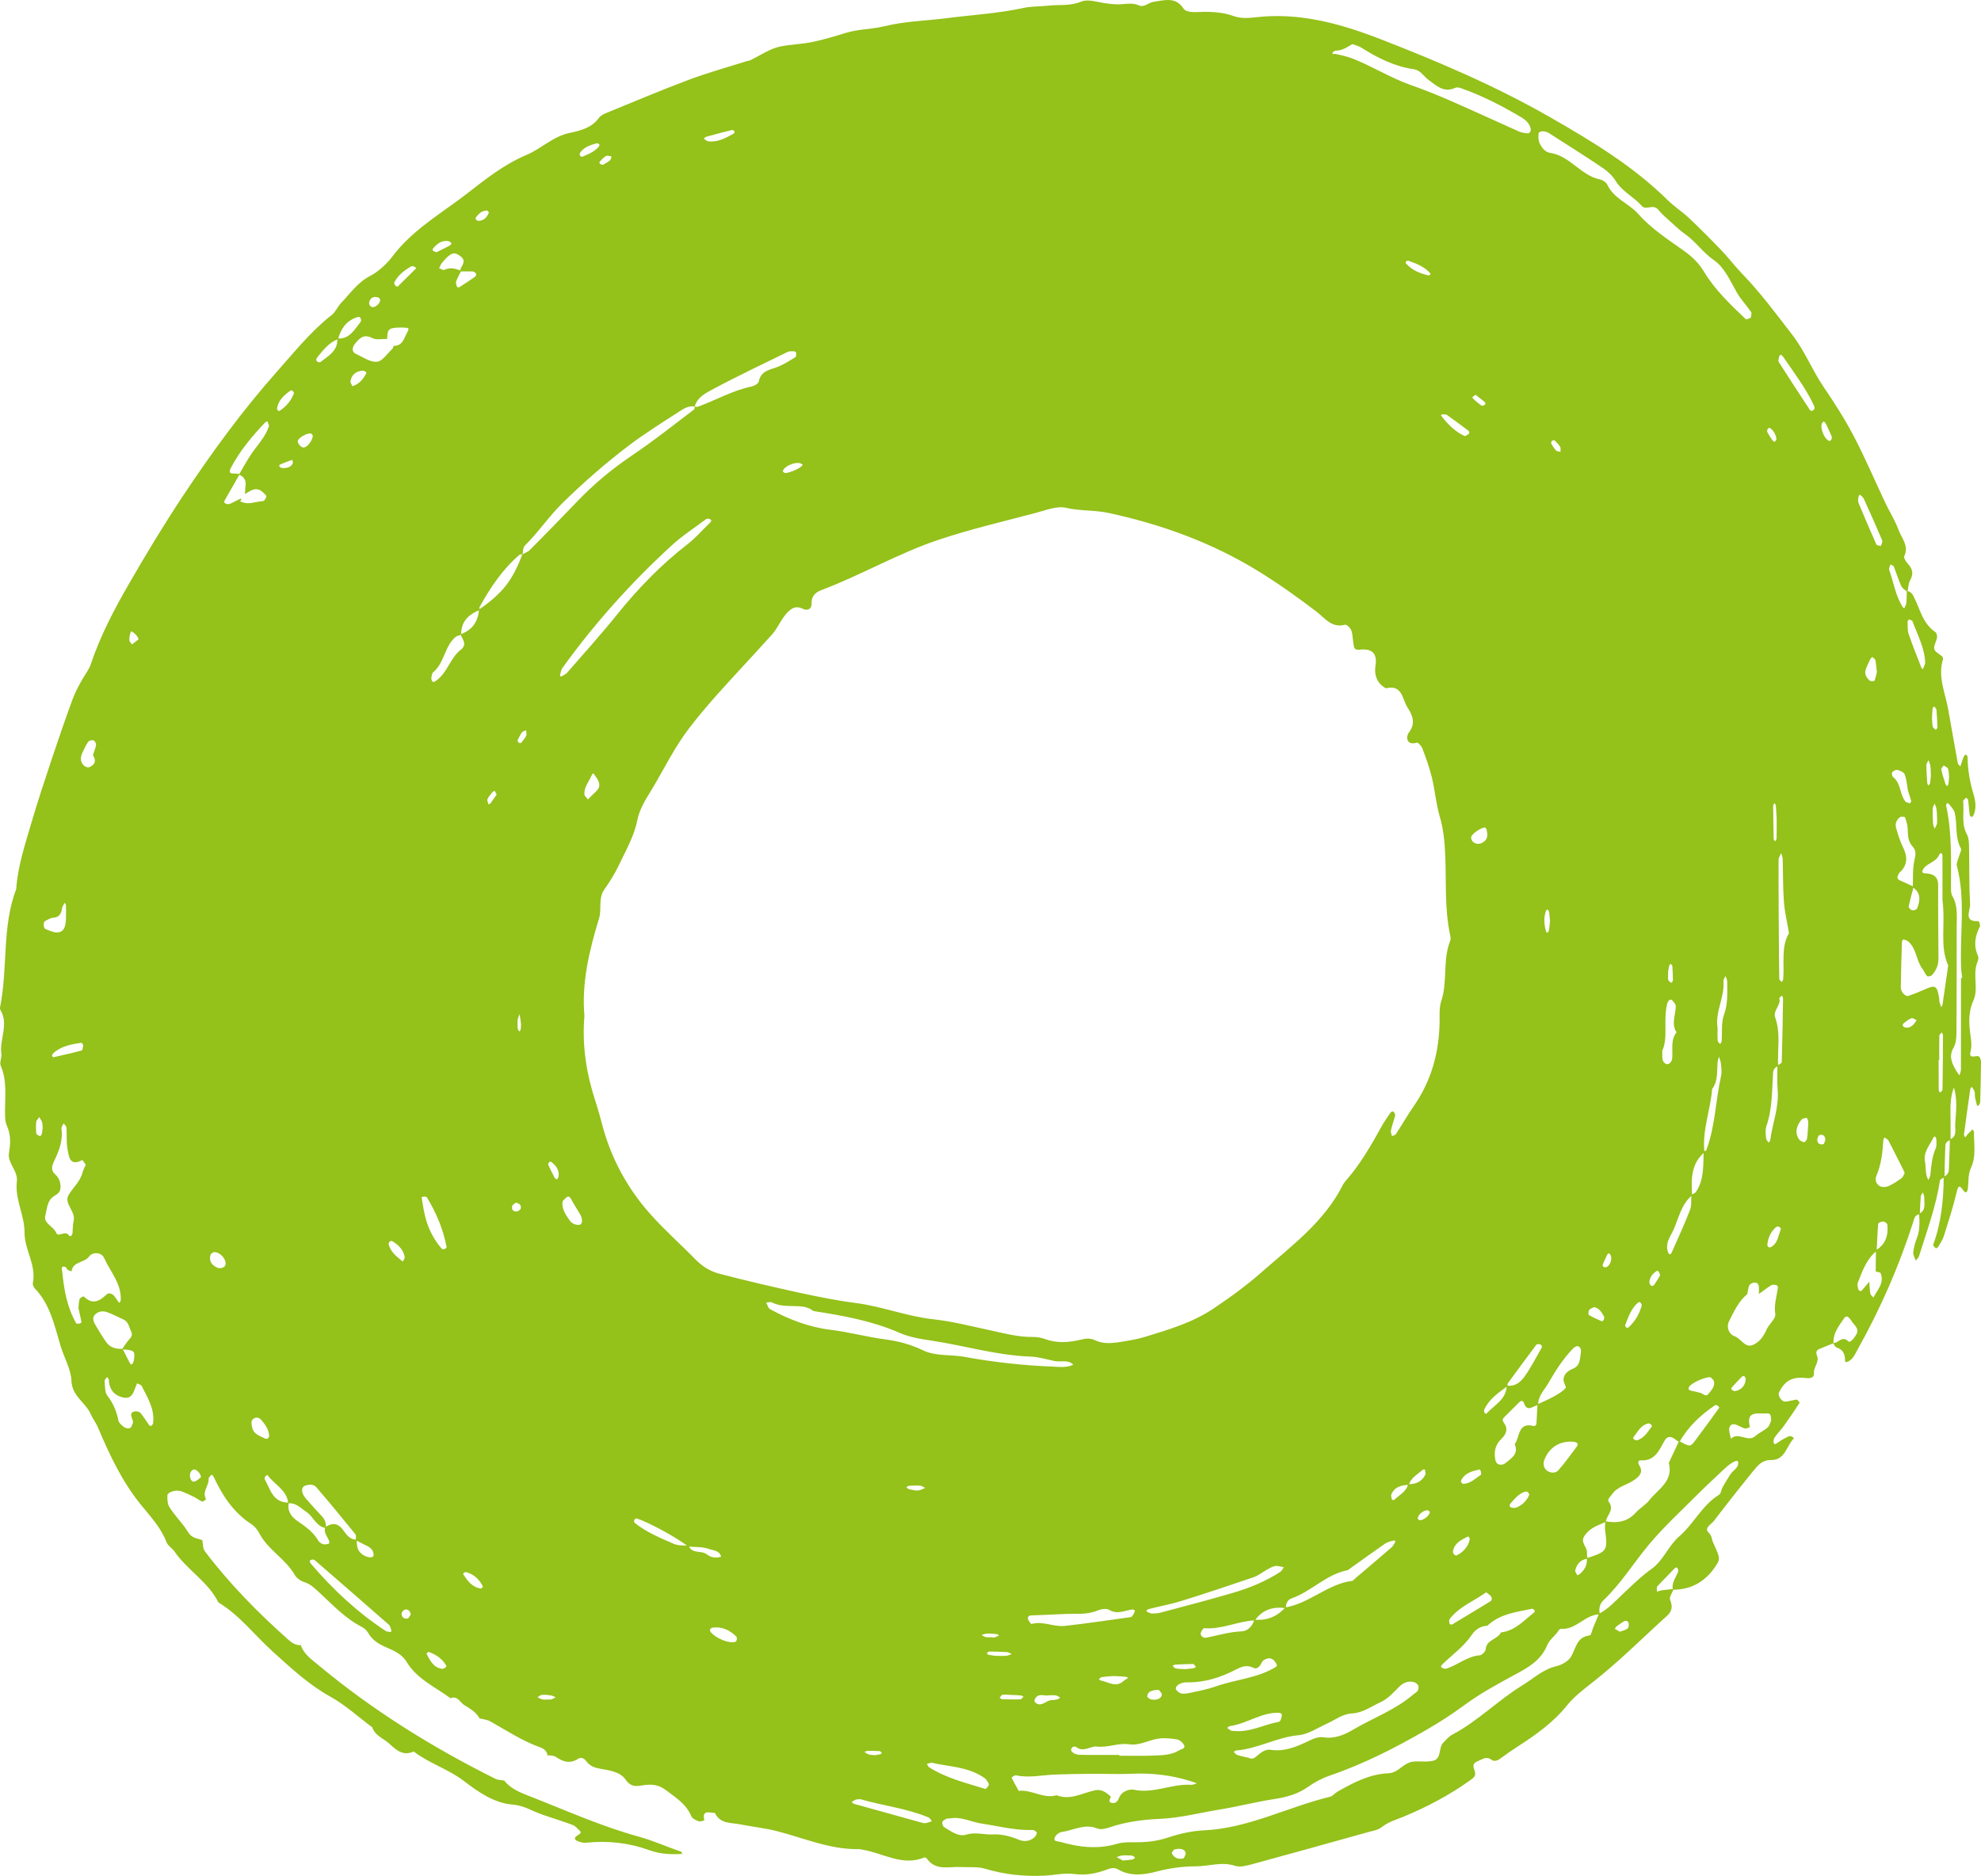 
<svg width="174.209px" height="165px" viewBox="0 0 174.209 165" version="1.1" xmlns="http://www.w3.org/2000/svg" xmlns:xlink="http://www.w3.org/1999/xlink">
	<g id="Homepage" stroke="none" stroke-width="1" fill="none" fill-rule="evenodd">
		<g id="Homepage-Copy" transform="translate(-1185.395, -1768)">
			<g id="symbol/6" transform="translate(1185.395, 1768)" fill="#94C11A" fill-rule="nonzero">
				<path d="M161.239,118.144 C160.827,118.313 160.418,118.482 160.006,118.648 C159.693,118.772 159.686,118.99 159.792,119.262 C160.01,119.815 159.482,120.228 159.517,120.778 C159.549,121.24 159.144,121.247 158.746,121.204 C157.591,121.081 156.925,121.472 156.439,122.495 C156.323,122.742 156.661,123.292 156.981,123.285 C157.319,123.277 157.654,123.14 157.996,123.108 C158.077,123.101 158.274,123.359 158.256,123.39 C157.82,124.064 157.369,124.73 156.9,125.382 C156.64,125.745 156.319,126.066 156.062,126.433 C155.974,126.556 155.936,126.775 155.978,126.92 C156.031,127.092 156.178,127.015 156.369,126.87 C156.647,126.655 156.974,126.504 157.288,126.341 C157.358,126.306 157.471,126.317 157.548,126.345 C157.629,126.373 157.693,126.451 157.763,126.507 C157.101,127.163 156.992,128.446 155.752,128.422 C154.988,128.407 154.597,128.873 154.21,129.349 C153.023,130.808 151.858,132.286 150.717,133.784 C150.488,134.087 149.819,134.38 150.273,134.828 C150.562,135.113 150.512,135.367 150.632,135.632 C151.195,136.89 151.294,137.077 151.012,137.539 C150.121,139.002 148.857,139.831 147.11,139.831 C146.984,139.253 147.339,138.815 147.54,138.332 C147.572,138.255 147.603,138.149 147.582,138.075 C147.498,137.814 147.385,137.821 147.206,138.015 C146.723,138.533 146.209,139.023 145.734,139.549 C145.656,139.637 145.719,139.848 145.716,140.004 C145.864,139.961 146.008,139.901 146.156,139.88 C146.498,139.831 146.843,139.803 147.184,139.764 C147.068,140.085 146.772,140.483 146.867,140.716 C147.11,141.308 147.047,141.721 146.582,142.14 C144.395,144.118 142.318,146.212 139.986,148.028 C139.208,148.635 138.402,149.259 137.792,150.017 C136.581,151.522 135.053,152.601 133.457,153.627 C132.929,153.966 132.418,154.329 131.915,154.699 C131.675,154.875 131.39,154.953 131.175,154.794 C130.711,154.445 130.39,154.731 129.975,154.9 C129.302,155.168 129.675,155.559 129.724,155.947 C129.767,156.25 129.534,156.412 129.309,156.575 C127.474,157.893 125.485,158.944 123.407,159.801 C122.748,160.072 122.09,160.252 121.509,160.714 C121.178,160.975 120.685,161.045 120.255,161.165 C116.902,162.103 113.546,163.041 110.187,163.954 C109.676,164.091 109.071,164.268 108.609,164.116 C107.44,163.728 106.324,164.155 105.186,164.158 C104.038,164.162 102.883,164.31 101.735,164.613 C100.64,164.902 99.421,165.079 98.316,164.426 C97.967,164.222 97.639,164.335 97.291,164.462 C96.382,164.793 95.477,164.973 94.467,164.835 C93.614,164.719 92.716,164.938 91.836,164.98 C90.068,165.065 88.339,164.885 86.628,164.37 C85.958,164.169 85.198,164.264 84.483,164.222 C83.448,164.162 82.293,164.585 81.511,163.485 C81.468,163.425 81.349,163.358 81.299,163.376 C79.341,164.194 77.641,162.974 75.82,162.692 C75.732,162.678 75.644,162.642 75.556,162.646 C72.999,162.702 70.682,161.662 68.273,161.052 C67.241,160.791 66.171,160.682 65.125,160.474 C64.241,160.298 63.35,160.449 62.868,159.466 C62.403,159.462 61.705,159.134 61.938,160.121 C61.769,160.153 61.572,160.252 61.438,160.196 C61.195,160.097 60.874,159.956 60.79,159.748 C60.353,158.679 59.452,158.137 58.589,157.477 C57.856,156.917 57.198,156.917 56.395,157.054 C55.891,157.139 55.416,157.135 55.018,156.539 C54.567,155.866 53.655,155.728 52.905,155.598 C52.331,155.499 51.898,155.376 51.553,154.907 C51.391,154.688 51.12,154.519 50.855,154.692 C50.134,155.168 49.517,154.97 48.869,154.526 C48.669,154.389 48.352,154.424 48.088,154.382 L48.151,154.452 C48.126,154.043 47.827,153.807 47.521,153.698 C45.946,153.144 44.566,152.224 43.126,151.416 C42.833,151.251 42.464,151.226 42.129,151.134 L42.192,151.187 C41.893,150.595 41.351,150.306 40.815,149.967 C40.425,149.717 40.245,149.121 39.608,149.372 C38.266,148.367 36.66,147.693 35.744,146.156 C35.368,145.521 34.67,145.197 34.012,144.918 C33.329,144.629 32.744,144.28 32.367,143.61 C32.244,143.392 32.015,143.198 31.79,143.082 C30.328,142.331 29.23,141.135 28.046,140.042 C27.648,139.676 27.282,139.316 26.733,139.15 C26.416,139.055 26.067,138.791 25.902,138.502 C25.088,137.091 23.549,136.312 22.796,134.852 C22.637,134.542 22.38,134.235 22.088,134.049 C20.524,133.033 19.563,131.549 18.792,129.906 C18.756,129.828 18.675,129.768 18.616,129.701 C18.52,129.821 18.337,129.948 18.348,130.061 C18.397,130.678 17.732,131.21 18.123,131.873 C18.123,131.873 17.862,132.106 17.781,132.078 C17.538,131.986 17.337,131.799 17.101,131.686 C16.703,131.492 16.302,131.291 15.883,131.154 C15.443,131.013 14.728,131.256 14.721,131.535 C14.71,131.88 14.724,132.286 14.897,132.561 C15.277,133.164 15.767,133.696 16.203,134.264 C16.422,134.546 16.577,134.902 16.848,135.11 C17.115,135.311 17.496,135.364 17.827,135.48 L17.784,135.427 C17.855,135.773 17.823,136.196 18.013,136.446 C20.169,139.295 22.662,141.826 25.324,144.199 C25.669,144.506 26.025,144.746 26.507,144.707 L26.433,144.64 C26.676,145.469 27.377,145.941 27.972,146.438 C32.755,150.426 38.009,153.694 43.573,156.465 C43.805,156.582 44.101,156.571 44.365,156.62 L44.298,156.56 C44.974,157.46 46.034,157.77 46.985,158.151 C50.035,159.363 53.039,160.689 56.222,161.564 C57.462,161.906 58.67,162.459 59.906,162.875 C59.955,162.893 59.962,163.037 59.987,163.122 L60.04,163.062 C59.05,163.129 58.092,163.097 57.12,162.745 C55.335,162.096 53.476,161.881 51.574,162.082 C51.32,162.11 51.028,162.043 50.792,161.937 C50.359,161.747 50.612,161.542 50.845,161.405 C51.06,161.278 51.134,161.172 50.993,161.042 C50.796,160.858 50.612,160.615 50.377,160.527 C49.461,160.181 48.521,159.903 47.595,159.575 C46.77,159.282 46.066,158.806 45.101,158.732 C43.46,158.605 42.062,157.625 40.794,156.652 C39.417,155.598 37.741,155.108 36.382,154.057 C35.48,154.487 34.85,153.944 34.272,153.401 C33.758,152.918 32.991,152.696 32.741,151.938 C31.522,151.029 30.381,149.974 29.064,149.245 C27.145,148.18 25.588,146.717 23.989,145.275 C22.391,143.836 21.081,142.077 19.204,140.945 C18.302,139.122 16.467,138.107 15.348,136.471 C15.147,136.175 14.766,135.97 14.647,135.656 C14.154,134.355 13.21,133.368 12.368,132.328 C10.713,130.276 9.618,127.939 8.607,125.541 C8.435,125.136 8.149,124.779 7.973,124.374 C7.523,123.348 6.339,122.826 6.283,121.458 C6.241,120.429 5.642,119.427 5.332,118.405 C4.793,116.614 4.431,114.752 3.064,113.331 C2.959,113.219 2.86,113.007 2.888,112.869 C3.219,111.29 2.156,109.936 2.159,108.438 C2.166,106.879 1.296,105.483 1.483,103.921 C1.596,102.973 0.634,102.303 0.789,101.397 C0.93,100.575 0.962,99.824 0.613,99.038 C0.441,98.65 0.441,98.167 0.441,97.726 C0.441,96.387 0.631,95.043 0.064,93.746 C-0.063,93.46 0.17,93.037 0.12,92.692 C-0.063,91.408 0.8,90.1 0.036,88.831 C-0.007,88.76 -0.007,88.651 0.011,88.567 C0.708,85.14 0.152,81.543 1.427,78.197 C1.561,76.205 2.191,74.326 2.744,72.433 C3.293,70.55 3.913,68.685 4.533,66.823 C5.124,65.043 5.737,63.266 6.385,61.503 C6.632,60.837 6.98,60.198 7.343,59.581 C7.568,59.197 7.836,58.866 7.987,58.418 C8.815,55.943 10.019,53.648 11.319,51.391 C12.84,48.747 14.418,46.134 16.105,43.596 C18.637,39.784 21.324,36.096 24.377,32.662 C25.912,30.935 27.342,29.14 29.173,27.705 C29.515,27.437 29.687,26.968 29.997,26.647 C30.8,25.815 31.445,24.846 32.543,24.275 C33.315,23.873 34.019,23.206 34.551,22.505 C35.766,20.904 37.333,19.737 38.935,18.588 C39.667,18.062 40.403,17.547 41.111,16.994 C42.742,15.725 44.358,14.448 46.288,13.634 C47.602,13.08 48.63,11.998 50.095,11.691 C51.042,11.494 52.028,11.254 52.669,10.369 C52.817,10.165 53.095,10.027 53.342,9.928 C55.75,8.945 58.149,7.926 60.586,7.013 C62.255,6.388 63.984,5.913 65.685,5.373 C65.769,5.345 65.868,5.348 65.949,5.313 C66.843,4.89 67.696,4.277 68.636,4.086 C69.562,3.899 70.548,3.885 71.488,3.684 C72.45,3.48 73.401,3.198 74.341,2.905 C75.461,2.556 76.633,2.584 77.778,2.306 C79.591,1.861 81.5,1.83 83.363,1.586 C85.578,1.301 87.818,1.177 90.008,0.698 C90.706,0.546 91.438,0.582 92.153,0.5 C93.128,0.388 94.114,0.553 95.083,0.141 C95.527,-0.05 96.146,0.088 96.664,0.19 C97.249,0.303 97.875,0.391 98.418,0.381 C99.013,0.37 99.566,0.208 100.168,0.479 C100.615,0.68 101.006,0.222 101.432,0.162 C102.38,0.032 103.387,-0.332 104.098,0.779 C104.239,0.998 104.746,1.079 105.077,1.065 C106.25,1.015 107.391,1.012 108.535,1.428 C109.099,1.632 109.792,1.593 110.409,1.523 C114.268,1.065 117.892,2.084 121.4,3.444 C126.509,5.426 131.559,7.584 136.324,10.316 C139.99,12.418 143.617,14.6 146.66,17.607 C147.234,18.175 147.931,18.612 148.519,19.166 C149.498,20.093 150.452,21.049 151.386,22.025 C152.005,22.674 152.548,23.397 153.171,24.042 C154.798,25.724 156.182,27.592 157.608,29.443 C158.718,30.882 159.355,32.542 160.355,34.013 C161.313,35.419 162.236,36.865 163.024,38.371 C164.025,40.274 164.863,42.263 165.785,44.209 C166.169,45.024 166.662,45.792 166.969,46.631 C167.233,47.351 167.891,48.013 167.462,48.92 C167.395,49.061 167.606,49.399 167.768,49.575 C168.18,50.023 168.307,50.453 167.983,51.028 C167.817,51.324 167.817,51.719 167.743,52.068 C167.557,51.902 167.296,51.768 167.201,51.56 C166.947,51.003 166.771,50.407 166.542,49.836 C166.507,49.745 166.342,49.706 166.24,49.642 C166.201,49.808 166.088,49.998 166.137,50.132 C166.518,51.201 166.687,52.347 167.282,53.337 C167.324,53.408 167.395,53.461 167.455,53.521 C167.521,53.362 167.624,53.21 167.641,53.048 C167.68,52.696 167.673,52.343 167.683,51.987 C167.983,52.005 168.148,52.191 168.275,52.442 C168.842,53.531 169.06,54.829 170.187,55.59 C170.304,55.668 170.367,55.925 170.342,56.08 C170.286,56.429 170.032,56.793 170.103,57.096 C170.163,57.353 170.568,57.526 170.804,57.752 C170.856,57.801 170.885,57.928 170.863,57.998 C170.392,59.536 171.068,60.946 171.325,62.402 C171.606,63.982 171.881,65.565 172.173,67.144 C172.191,67.243 172.318,67.324 172.395,67.412 C172.448,67.25 172.497,67.084 172.557,66.922 C172.617,66.76 172.663,66.584 172.762,66.446 C172.857,66.312 173.026,66.4 173.029,66.654 C173.05,67.743 173.226,68.791 173.547,69.841 C173.719,70.409 173.829,71.075 173.557,71.689 C173.526,71.763 173.445,71.819 173.388,71.883 C173.329,71.816 173.223,71.752 173.216,71.682 C173.159,71.245 173.135,70.804 173.078,70.367 C173.068,70.293 172.969,70.229 172.909,70.162 C172.814,70.264 172.628,70.381 172.638,70.472 C172.744,71.442 172.452,72.45 172.969,73.388 C173.131,73.681 173.149,74.079 173.156,74.432 C173.191,76.145 173.156,77.859 173.248,79.569 C173.276,80.084 172.628,81.117 173.994,81.018 C174.026,81.018 174.17,81.374 174.114,81.487 C173.681,82.329 173.536,83.169 173.941,84.068 C174.001,84.202 173.98,84.41 173.92,84.551 C173.427,85.672 174.026,86.927 173.54,88.006 C173.061,89.067 173.145,90.121 173.3,91.186 C173.364,91.63 173.406,92.018 173.293,92.466 C173.086,93.295 173.871,92.713 174.068,92.963 C174.17,93.09 174.212,93.298 174.209,93.467 C174.198,94.55 174.17,95.629 174.146,96.711 C174.142,96.944 174.153,97.187 173.874,97.293 C173.811,97.042 173.737,96.792 173.688,96.538 C173.656,96.362 173.688,96.172 173.638,96.002 C173.593,95.851 173.476,95.724 173.392,95.586 C173.346,95.664 173.272,95.738 173.262,95.823 C173.071,97.145 172.888,98.47 172.712,99.792 C172.702,99.87 172.783,99.955 172.818,100.039 C172.917,99.919 173.008,99.796 173.11,99.687 C173.223,99.567 173.346,99.454 173.466,99.338 C173.512,99.415 173.596,99.496 173.593,99.574 C173.572,100.635 173.815,101.696 173.314,102.751 C173.057,103.29 173.131,103.981 173.043,104.605 C173.008,104.866 172.857,104.951 172.723,104.792 C172.445,104.464 172.265,103.999 172.064,104.873 C171.761,106.174 171.339,107.447 170.941,108.723 C170.839,109.051 170.631,109.351 170.455,109.654 C170.413,109.725 170.261,109.816 170.247,109.806 C170.149,109.714 169.976,109.562 170.001,109.495 C170.716,107.556 170.92,105.539 170.93,103.491 C171.212,103.396 171.367,103.181 171.381,102.906 C171.427,102.014 171.444,101.118 171.473,100.226 C172.149,99.944 171.906,99.334 171.941,98.841 C172.019,97.776 172.145,96.707 171.828,95.657 C171.437,96.633 171.536,97.656 171.533,98.671 C171.533,99.207 171.533,99.747 171.533,100.283 C171.261,100.339 171.085,100.512 171.075,100.78 C171.036,101.703 171.018,102.627 170.994,103.547 C170.86,103.639 170.62,103.713 170.603,103.826 C170.251,106.121 169.444,108.29 168.758,110.49 C168.712,110.638 168.567,110.754 168.469,110.888 C168.391,110.641 168.226,110.387 168.25,110.155 C168.3,109.717 168.419,109.28 168.581,108.871 C168.853,108.177 168.8,107.465 168.768,106.752 C169.409,106.46 169.198,105.874 169.226,105.381 C169.236,105.219 169.148,105.049 169.106,104.884 C169.039,104.996 168.923,105.106 168.912,105.226 C168.867,105.751 168.853,106.276 168.828,106.805 C168.374,106.837 168.342,107.19 168.233,107.528 C166.986,111.41 165.359,115.126 163.366,118.683 C163.112,119.135 162.936,119.664 162.348,119.819 L162.253,119.731 C162.267,119.163 162.119,118.712 161.5,118.518 C161.366,118.475 161.288,118.257 161.186,118.119 C161.637,118.211 161.968,117.421 162.549,117.985 C162.718,118.151 163.074,117.672 163.243,117.382 C163.535,116.875 163.102,116.61 162.869,116.261 C162.503,115.718 162.359,115.655 162.102,116.046 C161.672,116.695 161.169,117.315 161.243,118.169 L161.239,118.144 Z M123.896,130.615 C123.231,130.615 122.643,130.78 122.354,131.45 C122.298,131.577 122.386,131.771 122.424,131.93 C122.424,131.93 122.579,131.954 122.618,131.919 C123.058,131.492 123.667,131.214 123.833,130.544 C124.502,130.569 125.034,130.322 125.344,129.712 C125.404,129.596 125.323,129.405 125.305,129.25 C125.238,129.261 125.146,129.243 125.104,129.282 C124.664,129.691 124.076,129.969 123.896,130.611 L123.896,130.615 Z M29.67,29.771 C30.744,29.852 31.159,28.996 31.702,28.329 C31.751,28.269 31.758,28.153 31.737,28.072 C31.677,27.839 31.557,27.843 31.353,27.917 C30.427,28.238 29.976,28.939 29.726,29.828 C28.934,30.124 28.444,30.773 27.93,31.393 C27.779,31.576 27.772,31.732 27.944,31.834 C28.008,31.873 28.138,31.88 28.187,31.841 C28.884,31.301 29.726,30.861 29.663,29.778 L29.67,29.771 Z M40.569,23.809 C40.414,24.119 40.231,24.423 40.115,24.751 C40.065,24.888 40.143,25.075 40.189,25.234 C40.196,25.262 40.344,25.294 40.389,25.265 C40.837,24.98 41.284,24.687 41.717,24.384 C41.911,24.25 41.925,24.088 41.784,23.978 C41.721,23.929 41.633,23.876 41.555,23.876 C41.203,23.866 40.847,23.876 40.492,23.876 C40.495,23.788 40.474,23.689 40.509,23.619 C40.703,23.252 40.988,22.91 40.495,22.54 C40.041,22.201 39.808,22.184 39.368,22.586 C39.174,22.759 38.998,22.956 38.84,23.16 C38.741,23.287 38.692,23.446 38.618,23.594 C38.773,23.647 38.974,23.788 39.079,23.735 C39.601,23.471 40.079,23.651 40.565,23.813 L40.569,23.809 Z M21.169,43.846 C21.383,44.135 20.88,43.969 21.197,44.125 C21.859,44.445 22.482,44.103 23.123,44.079 C23.236,44.075 23.394,43.828 23.422,43.673 C23.44,43.578 23.257,43.437 23.148,43.328 C22.563,42.746 22.056,43.141 21.545,43.458 C21.56,43.211 21.56,42.961 21.591,42.714 C21.651,42.235 21.454,41.921 21.017,41.745 C21.373,41.145 21.697,40.528 22.088,39.954 C22.63,39.153 23.331,38.452 23.644,37.51 C23.687,37.387 23.563,37.207 23.514,37.052 C23.444,37.094 23.356,37.119 23.303,37.175 C22.148,38.392 21.074,39.675 20.295,41.173 C19.978,41.783 20.552,41.607 20.827,41.667 C20.912,41.685 21.003,41.678 21.091,41.685 C20.651,42.453 20.214,43.222 19.771,43.991 C19.668,44.17 19.725,44.287 19.961,44.329 C20.045,44.343 20.151,44.354 20.225,44.318 C20.545,44.17 20.855,44.005 21.172,43.846 L21.169,43.846 Z M165.035,110.028 C164.127,110.754 163.775,111.815 163.37,112.841 C163.313,112.986 163.37,113.18 163.401,113.345 C163.415,113.423 163.479,113.511 163.542,113.553 C163.581,113.578 163.694,113.546 163.732,113.504 C163.954,113.254 164.165,112.993 164.384,112.735 C164.412,113.085 164.419,113.441 164.479,113.783 C164.5,113.91 164.655,114.015 164.746,114.132 C165.099,113.455 165.725,112.855 165.384,111.988 C165.349,111.896 165.099,111.889 164.951,111.84 L164.968,109.968 C165.824,109.45 166.074,108.649 165.975,107.715 C165.965,107.606 165.74,107.45 165.609,107.44 C165.461,107.433 165.176,107.556 165.169,107.641 C165.099,108.434 165.074,109.231 165.035,110.028 L165.035,110.028 Z M132.496,121.871 C133.214,121.991 133.721,121.567 134.074,121.074 C134.63,120.288 135.074,119.42 135.553,118.581 C135.651,118.408 135.56,118.26 135.348,118.225 C135.267,118.211 135.137,118.236 135.098,118.289 C134.26,119.41 133.429,120.534 132.605,121.666 C132.559,121.73 132.577,121.839 132.566,121.927 C131.778,122.498 130.961,123.041 130.534,123.969 C130.503,124.039 130.499,124.145 130.524,124.219 C130.545,124.282 130.63,124.321 130.686,124.374 C131.373,123.598 132.475,123.122 132.503,121.871 L132.496,121.871 Z M60.568,135.97 C60.86,136.714 61.677,136.34 62.16,136.721 C62.508,136.996 62.959,137.07 63.413,136.929 C63.283,136.365 62.706,136.376 62.343,136.245 C61.783,136.041 61.128,136.09 60.515,136.034 C59.6,135.29 57.082,133.908 55.972,133.551 C55.927,133.537 55.807,133.633 55.779,133.7 C55.75,133.767 55.761,133.904 55.807,133.943 C56.846,134.775 58.068,135.279 59.272,135.801 C59.656,135.967 60.135,135.917 60.571,135.967 L60.568,135.97 Z M110.359,142.525 C108.845,142.588 107.44,143.35 105.891,143.212 C105.806,143.205 105.672,143.448 105.609,143.593 C105.503,143.833 105.788,144.108 106.081,144.051 C107.116,143.843 108.127,143.533 109.204,143.491 C109.697,143.473 110.155,143.043 110.303,142.461 C111.395,142.567 112.303,142.204 113.032,141.386 C115.163,141.033 116.758,139.32 118.924,139.048 C118.998,139.038 119.058,138.939 119.125,138.882 C120.206,137.962 121.287,137.046 122.361,136.118 C122.491,136.005 122.572,135.84 122.667,135.692 C122.759,135.547 122.678,135.462 122.47,135.519 C122.227,135.586 121.97,135.66 121.766,135.801 C120.678,136.559 119.6,137.338 118.522,138.11 C116.638,138.463 115.339,139.979 113.582,140.589 C113.254,140.702 113.05,141.047 113.089,141.453 C111.976,141.294 111.036,141.569 110.356,142.521 L110.359,142.525 Z M148.794,105.145 C147.864,105.92 147.639,107.087 147.191,108.12 C146.948,108.681 146.505,109.203 146.621,109.887 C146.635,109.971 146.66,110.056 146.688,110.137 C146.783,110.394 146.91,110.398 147.029,110.13 C147.568,108.899 148.135,107.676 148.621,106.424 C148.776,106.026 148.706,105.543 148.741,105.095 C148.878,105.007 149.068,104.954 149.149,104.831 C149.868,103.748 149.776,102.504 149.819,101.287 C149.9,101.249 150.03,101.227 150.054,101.164 C150.847,99.066 150.861,96.813 151.35,94.652 C151.428,94.31 151.375,93.933 151.343,93.577 C151.326,93.362 151.227,93.154 151.167,92.942 C151.125,93.111 151.055,93.28 151.041,93.453 C150.981,94.254 151.093,95.086 150.565,95.787 C150.414,97.649 149.678,99.44 149.889,101.347 C148.692,102.373 148.72,103.752 148.801,105.145 L148.794,105.145 Z M156.372,93.774 C156.087,93.866 155.943,94.084 155.925,94.356 C155.823,95.939 155.865,97.536 155.333,99.07 C155.224,99.387 155.284,99.775 155.309,100.127 C155.319,100.258 155.453,100.381 155.534,100.508 C155.583,100.434 155.664,100.364 155.675,100.283 C155.872,98.802 156.46,97.381 156.326,95.847 C156.267,95.142 156.309,94.426 156.305,93.718 C156.439,93.622 156.682,93.531 156.686,93.429 C156.742,91.56 156.774,89.688 156.802,87.816 C156.802,87.734 156.742,87.65 156.71,87.569 C156.629,87.65 156.46,87.756 156.474,87.808 C156.643,88.443 155.883,88.859 156.119,89.526 C156.608,90.911 156.295,92.353 156.369,93.771 L156.372,93.774 Z M40.548,55.834 C40.386,55.893 40.196,55.918 40.072,56.02 C39.076,56.838 39.1,58.312 38.09,59.134 C37.977,59.225 37.967,59.454 37.931,59.627 C37.917,59.701 37.949,59.796 37.984,59.87 C38.065,60.047 38.174,60.001 38.375,59.856 C39.347,59.158 39.59,57.885 40.506,57.163 C41.143,56.662 40.646,56.243 40.502,55.788 C41.534,55.428 42.037,54.681 42.126,53.616 C44.189,52.188 45.087,51.042 45.932,48.761 C46.158,48.634 46.425,48.549 46.598,48.373 C47.985,46.973 49.366,45.567 50.729,44.139 C52.218,42.577 53.856,41.216 55.655,40.01 C57.504,38.769 59.247,37.366 61.029,36.026 C61.086,35.984 61.072,35.853 61.093,35.765 C61.181,35.765 61.286,35.804 61.364,35.776 C62.949,35.204 64.424,34.344 66.097,33.995 C66.336,33.946 66.692,33.741 66.727,33.558 C66.931,32.521 67.844,32.525 68.548,32.204 C69.034,31.982 69.495,31.703 69.946,31.418 C70.027,31.368 70.02,31.15 70.013,31.012 C70.013,30.966 69.872,30.896 69.798,30.896 C69.622,30.896 69.421,30.882 69.27,30.952 C67.023,32.052 64.759,33.121 62.561,34.305 C61.987,34.616 61.293,34.982 61.096,35.758 C60.505,35.652 60.05,35.994 59.607,36.28 C58.18,37.203 56.733,38.106 55.377,39.129 C53.31,40.69 51.363,42.39 49.5,44.213 C48.278,45.408 47.341,46.822 46.137,48.01 C45.978,48.165 46.006,48.511 45.95,48.764 C45.862,48.771 45.742,48.743 45.689,48.793 C44.193,50.072 43.119,51.687 42.175,53.39 C42.14,53.457 42.175,53.566 42.182,53.655 C41.199,54.046 40.537,54.677 40.551,55.823 L40.548,55.834 Z M25.352,132.229 C25.229,131.038 24.109,130.579 23.518,129.73 C23.454,129.775 23.37,129.811 23.331,129.871 C23.289,129.938 23.253,130.05 23.282,130.107 C23.771,131.016 24.014,132.191 25.405,132.166 C25.226,132.889 25.627,133.418 26.127,133.763 C26.86,134.267 27.56,134.757 28.015,135.547 C28.092,135.685 28.286,135.79 28.448,135.833 C28.596,135.871 28.772,135.815 28.93,135.776 C28.955,135.769 28.976,135.632 28.955,135.572 C28.807,135.166 28.455,134.828 28.589,134.338 C29.166,133.95 29.666,133.918 30.142,134.539 C30.448,134.937 30.726,135.441 31.357,135.417 C31.392,135.857 31.364,136.302 31.762,136.644 C32.188,137.014 32.874,137.123 32.857,136.76 C32.839,136.351 32.596,136.125 32.251,135.963 C31.927,135.811 31.61,135.639 31.293,135.473 C31.283,135.293 31.342,135.061 31.251,134.948 C30.128,133.559 28.99,132.18 27.828,130.823 C27.578,130.53 27.191,130.551 26.828,130.682 C26.455,130.819 26.476,131.32 26.898,131.81 C27.37,132.353 27.856,132.885 28.346,133.414 C28.606,133.7 28.691,134.031 28.652,134.405 C27.793,134.274 27.56,133.386 26.926,132.97 C26.426,132.642 26.025,132.166 25.352,132.229 L25.352,132.229 Z M139.543,137.056 C141.342,136.471 141.388,136.397 141.155,134.595 C141.124,134.338 141.159,134.07 141.166,133.805 C142.187,133.999 143.103,133.879 143.853,133.047 C144.212,132.649 144.712,132.374 145.04,131.958 C145.815,130.978 147.177,130.287 146.755,128.675 L147.656,126.747 C148.639,127.283 148.646,127.29 149.128,126.641 C149.822,125.71 150.509,124.769 151.188,123.827 C151.206,123.806 151.122,123.679 151.062,123.641 C150.995,123.602 150.868,123.567 150.819,123.602 C149.565,124.462 148.463,125.467 147.709,126.814 C147.625,126.782 147.526,126.768 147.463,126.712 C147.093,126.398 146.688,126.186 146.378,126.729 C145.892,127.575 145.54,128.527 144.286,128.45 C144.068,128.436 144.015,128.658 144.135,128.845 C144.508,129.433 144.262,129.786 143.744,130.156 C143.096,130.622 142.223,130.738 141.744,131.461 C141.603,131.672 141.3,131.863 141.494,132.131 C142.001,132.822 141.275,133.276 141.219,133.851 C140.986,133.957 140.754,134.07 140.518,134.168 C140.029,134.373 139.617,134.662 139.321,135.12 C138.951,135.692 139.602,136.076 139.56,136.584 C139.546,136.756 139.585,136.929 139.599,137.105 C138.993,137.176 138.666,137.564 138.528,138.114 C138.497,138.241 138.641,138.406 138.704,138.558 C138.778,138.523 138.863,138.502 138.923,138.452 C139.349,138.089 139.61,137.645 139.546,137.06 L139.543,137.056 Z M168.286,77.986 C168.134,78.575 167.965,79.156 167.849,79.752 C167.831,79.84 168.039,80.045 168.166,80.073 C168.296,80.101 168.55,80.01 168.588,79.907 C168.863,79.216 168.948,78.543 168.212,78.046 C168.247,77.238 168.18,76.41 168.36,75.638 C168.469,75.155 168.525,74.813 168.187,74.449 C167.786,74.019 167.782,73.48 167.764,72.93 C167.754,72.581 167.645,72.228 167.532,71.893 C167.514,71.837 167.215,71.798 167.12,71.858 C166.792,72.07 166.638,72.433 166.736,72.792 C166.898,73.395 167.092,74.002 167.367,74.559 C167.771,75.391 167.75,76.107 167.046,76.755 C166.983,76.812 166.962,76.91 166.916,76.988 C166.81,77.171 166.849,77.33 167.057,77.429 C167.462,77.619 167.874,77.799 168.282,77.982 L168.286,77.986 Z M34.044,29.814 C33.607,29.799 33.096,29.923 32.748,29.739 C31.997,29.345 31.624,29.739 31.223,30.23 C30.934,30.582 30.938,30.959 31.279,31.115 C31.895,31.397 32.547,31.873 33.146,31.82 C33.635,31.777 34.068,31.086 34.515,30.67 C34.572,30.617 34.579,30.508 34.607,30.423 C35.428,30.438 35.523,29.736 35.822,29.218 C35.952,28.996 35.984,28.844 35.744,28.83 C35.308,28.805 34.85,28.78 34.434,28.89 C34.022,29.003 34.079,29.457 34.044,29.806 L34.044,29.814 Z M130.795,142.997 C130.214,143.022 129.739,143.335 129.45,143.769 C128.753,144.816 127.742,145.525 126.861,146.371 C126.664,146.558 126.675,146.671 126.939,146.748 C127.02,146.773 127.119,146.798 127.192,146.773 C128.193,146.452 129.017,145.691 130.122,145.599 C130.32,145.581 130.637,145.268 130.651,145.074 C130.714,144.199 131.704,144.217 131.992,143.586 C133.243,143.448 134.021,142.521 134.929,141.816 C134.965,141.788 134.975,141.661 134.943,141.629 C134.887,141.569 134.781,141.491 134.715,141.506 C133.331,141.795 131.894,141.957 130.795,143 L130.795,142.997 Z M10.78,118.638 C10.977,119.029 11.174,119.417 11.372,119.808 C11.491,120.048 11.601,120.08 11.685,119.896 C11.724,119.819 11.759,119.734 11.773,119.649 C11.9,118.821 11.826,118.754 10.731,118.69 C10.879,118.472 11.016,118.246 11.174,118.038 C11.382,117.767 11.734,117.523 11.544,117.139 C11.358,116.762 11.315,116.275 10.861,116.064 C10.382,115.842 9.91,115.591 9.414,115.415 C9.083,115.295 8.709,115.327 8.417,115.57 C8.068,115.859 8.202,116.212 8.378,116.519 C8.681,117.051 9.002,117.58 9.361,118.077 C9.699,118.542 10.217,118.673 10.777,118.638 L10.78,118.638 Z M135.271,123.581 C134.838,123.627 134.317,124.289 134.01,123.397 C133.936,123.182 133.771,123.172 133.595,123.344 C133.154,123.782 132.721,124.222 132.278,124.656 C132.119,124.815 132.112,124.956 132.242,125.132 C132.644,125.664 132.468,126.144 132.049,126.546 C131.552,127.018 131.38,127.565 131.471,128.231 C131.506,128.503 131.57,128.76 131.859,128.823 C132.01,128.859 132.235,128.82 132.352,128.721 C132.873,128.284 133.584,127.921 133.204,127.025 C133.676,126.415 133.45,125.09 134.841,125.421 C135.017,125.463 135.112,125.354 135.123,125.121 L135.204,123.524 C135.687,123.295 136.183,123.091 136.648,122.833 C137.018,122.629 137.402,122.4 137.68,122.093 C137.771,121.994 137.486,121.61 137.493,121.359 C137.507,120.845 137.923,120.552 138.321,120.39 C138.976,120.122 138.919,119.558 139.014,119.05 C139.06,118.8 139.046,118.497 138.757,118.405 C138.638,118.37 138.416,118.525 138.3,118.645 C137.444,119.544 136.778,120.584 136.162,121.659 C135.81,122.276 135.239,122.787 135.271,123.581 L135.271,123.581 Z M153.664,113.818 C152.886,114.46 152.484,115.362 152.048,116.226 C151.805,116.709 152.012,117.344 152.548,117.538 C153.118,117.746 153.442,118.571 154.118,118.31 C154.692,118.088 155.087,117.562 155.351,116.952 C155.562,116.466 156.178,115.993 156.119,115.588 C155.999,114.756 156.235,114.026 156.355,113.254 C156.365,113.187 156.288,113.056 156.231,113.042 C156.083,113.011 155.886,112.972 155.774,113.042 C155.393,113.275 155.041,113.557 154.678,113.818 C154.678,113.645 154.689,113.469 154.685,113.296 C154.682,113.011 154.573,112.781 154.252,112.817 C154.101,112.831 153.893,112.936 153.837,113.056 C153.731,113.286 153.713,113.561 153.661,113.814 L153.664,113.818 Z M140.687,141.999 C139.388,141.992 138.606,143.392 137.25,143.268 C137.144,143.258 137.011,143.508 136.898,143.646 C136.613,143.991 136.225,144.301 136.063,144.7 C135.507,146.071 134.348,146.695 133.144,147.344 C131.644,148.152 130.137,148.98 128.77,149.985 C127.693,150.782 126.594,151.487 125.432,152.16 C122.702,153.736 119.931,155.157 116.945,156.176 C116.276,156.405 115.621,156.747 115.047,157.16 C114.135,157.816 113.071,158.091 112.043,158.246 C110.447,158.486 108.891,158.902 107.31,159.155 C105.545,159.441 103.813,159.906 101.996,159.984 C100.51,160.047 98.988,160.248 97.541,160.742 C97.213,160.855 96.787,160.95 96.495,160.83 C95.375,160.372 94.389,160.999 93.35,161.144 C93.125,161.176 92.829,161.419 92.752,161.634 C92.618,162.001 93.005,161.941 93.213,162.001 C94.875,162.484 96.534,162.685 98.242,162.177 C98.749,162.025 99.312,162.04 99.848,162.043 C100.837,162.047 101.76,161.948 102.735,161.623 C103.721,161.296 104.827,161.042 105.859,160.996 C109.789,160.816 113.244,158.94 116.962,158.041 C117.205,157.981 117.388,157.72 117.621,157.59 C119.015,156.8 120.435,156.049 122.079,155.975 C122.579,155.954 122.903,155.707 123.262,155.432 C123.541,155.221 123.872,155.006 124.203,154.96 C124.819,154.872 125.488,155.03 126.073,154.861 C126.784,154.657 126.485,153.729 126.921,153.282 C127.168,153.028 127.414,152.735 127.717,152.576 C129.953,151.399 131.725,149.562 133.869,148.247 C134.852,147.644 135.683,146.833 136.873,146.554 C137.359,146.442 137.947,146.1 138.18,145.687 C138.599,144.936 138.666,143.97 139.81,143.847 C139.93,143.833 140.004,143.402 140.103,143.166 C140.272,142.757 140.444,142.352 140.613,141.943 C141.423,141.534 142.015,140.864 142.663,140.254 C143.504,139.461 144.318,138.657 145.283,137.966 C146.251,137.275 146.741,135.938 147.66,135.149 C148.956,134.035 149.678,132.399 151.167,131.482 C151.35,131.369 151.372,131.013 151.502,130.784 C151.72,130.399 151.949,130.022 152.192,129.652 C152.417,129.31 152.9,129.137 152.858,128.615 C152.833,128.312 152.217,128.637 151.551,129.282 C150.84,129.969 150.1,130.632 149.403,131.33 C147.945,132.793 146.413,134.197 145.082,135.769 C143.698,137.405 142.582,139.267 141.008,140.755 C140.648,141.097 140.599,141.534 140.684,141.999 L140.687,141.999 Z M51.391,89.402 C51.172,92.061 51.591,94.522 52.384,96.933 C52.606,97.614 52.792,98.305 52.975,98.996 C53.757,101.915 55.169,104.51 57.159,106.756 C58.409,108.17 59.835,109.425 61.16,110.779 C61.748,111.378 62.445,111.819 63.216,112.023 C65.547,112.633 67.9,113.183 70.256,113.698 C71.911,114.058 73.58,114.396 75.26,114.611 C77.574,114.911 79.753,115.789 82.081,116.043 C83.761,116.226 85.416,116.656 87.078,117.012 C88.304,117.273 89.515,117.612 90.787,117.597 C91.139,117.594 91.512,117.64 91.839,117.763 C92.896,118.162 93.963,118.098 95.019,117.841 C95.474,117.731 95.851,117.675 96.301,117.887 C97.252,118.331 98.245,118.077 99.217,117.922 C99.745,117.837 100.27,117.717 100.781,117.562 C102.834,116.935 104.88,116.325 106.711,115.101 C108.211,114.1 109.652,113.042 111.004,111.851 C113.624,109.545 116.469,107.454 118.093,104.221 C118.174,104.062 118.293,103.921 118.413,103.784 C119.66,102.345 120.597,100.709 121.512,99.052 C121.731,98.661 121.988,98.291 122.241,97.924 C122.386,97.716 122.54,97.712 122.632,97.896 C122.671,97.97 122.706,98.072 122.685,98.142 C122.569,98.573 122.417,98.996 122.319,99.429 C122.283,99.581 122.375,99.764 122.407,99.93 C122.523,99.877 122.692,99.852 122.752,99.761 C123.291,98.936 123.784,98.075 124.344,97.265 C125.875,95.05 126.555,92.586 126.597,89.917 C126.608,89.289 126.552,88.623 126.745,88.048 C127.323,86.317 126.847,84.441 127.538,82.735 C127.597,82.583 127.552,82.375 127.516,82.203 C127.03,79.911 127.196,77.584 127.097,75.271 C127.048,74.104 126.949,72.958 126.611,71.816 C126.28,70.705 126.196,69.524 125.921,68.392 C125.713,67.525 125.4,66.679 125.087,65.84 C125.009,65.628 124.71,65.293 124.604,65.325 C123.622,65.614 123.653,64.747 123.879,64.461 C124.53,63.625 124.213,62.896 123.784,62.243 C123.319,61.535 123.336,60.174 121.882,60.544 C121.164,60.17 120.822,59.447 120.959,58.58 C121.132,57.498 120.699,57.015 119.547,57.145 C119.153,57.187 119.093,57.018 119.044,56.775 C118.959,56.338 118.977,55.879 118.839,55.463 C118.769,55.245 118.417,54.91 118.279,54.949 C117.103,55.273 116.483,54.339 115.769,53.796 C114.12,52.54 112.448,51.345 110.683,50.256 C106.584,47.728 102.147,46.124 97.474,45.115 C96.252,44.851 94.988,44.96 93.741,44.667 C92.945,44.481 91.987,44.872 91.128,45.101 C88.276,45.859 85.406,46.526 82.595,47.46 C79.007,48.655 75.749,50.58 72.228,51.906 C71.675,52.114 71.347,52.459 71.369,53.108 C71.383,53.588 70.981,53.729 70.64,53.566 C70.182,53.348 69.858,53.344 69.453,53.679 C68.745,54.268 68.467,55.171 67.903,55.798 C66.294,57.589 64.635,59.338 63.03,61.136 C62.188,62.078 61.388,63.033 60.617,64.034 C59.35,65.684 58.444,67.543 57.395,69.312 C56.86,70.212 56.258,71.054 56.032,72.193 C55.761,73.572 55.004,74.865 54.391,76.163 C54.046,76.893 53.602,77.58 53.141,78.243 C52.588,79.033 52.937,79.95 52.68,80.789 C51.81,83.623 51.13,86.497 51.398,89.395 L51.391,89.402 Z M153.967,27.948 C153.981,27.779 154.069,27.557 153.995,27.448 C153.59,26.855 153.076,26.33 152.727,25.71 C152.15,24.691 151.65,23.52 150.727,22.889 C149.759,22.223 149.135,21.257 148.199,20.601 C147.758,20.294 147.368,19.92 146.97,19.561 C146.572,19.198 146.153,18.848 145.815,18.432 C145.392,17.914 144.733,18.521 144.392,18.126 C143.688,17.318 142.666,16.867 142.085,15.919 C141.814,15.474 141.395,15.076 140.958,14.78 C139.402,13.729 137.81,12.728 136.225,11.716 C135.838,11.466 135.32,11.501 135.299,11.769 C135.278,12.03 135.274,12.322 135.377,12.555 C135.556,12.971 135.873,13.384 136.32,13.447 C138.071,13.704 139.014,15.446 140.715,15.788 C140.955,15.837 141.254,16.042 141.353,16.254 C141.916,17.477 143.237,17.879 144.054,18.806 C145.198,20.1 146.632,21.031 148.012,22.008 C148.769,22.543 149.371,23.104 149.847,23.894 C150.815,25.502 152.174,26.788 153.523,28.075 C153.58,28.132 153.819,27.998 153.97,27.952 L153.967,27.948 Z M71.527,115.32 C70.615,114.527 69.111,115.196 67.882,114.558 C67.752,114.491 67.548,114.565 67.379,114.572 C67.488,114.77 67.548,115.059 67.717,115.151 C69.382,116.064 71.164,116.741 73.031,116.966 C74.637,117.16 76.19,117.59 77.785,117.802 C78.943,117.954 80.07,118.243 81.109,118.747 C82.3,119.325 83.581,119.121 84.81,119.346 C87.36,119.815 89.938,120.101 92.533,120.203 C93.16,120.228 93.79,120.319 94.389,120.041 C93.907,119.554 93.276,119.829 92.723,119.713 C92.03,119.568 91.332,119.35 90.632,119.325 C87.666,119.223 84.825,118.359 81.916,117.918 C80.979,117.777 79.996,117.629 79.06,117.217 C76.757,116.208 74.281,115.743 71.531,115.316 L71.527,115.32 Z M92.921,157.911 C94.128,158.383 95.188,157.699 96.308,157.47 C96.889,157.35 97.287,157.671 97.661,158.003 C97.77,158.101 97.305,158.5 97.791,158.584 C98.08,158.637 98.295,158.454 98.393,158.175 C98.615,157.548 99.326,157.343 99.7,157.421 C101.446,157.795 103.049,156.878 104.746,156.991 C104.915,157.001 105.088,156.906 105.26,156.86 C105.098,156.804 104.94,156.744 104.778,156.691 C103.059,156.141 101.302,155.933 99.495,156.018 C98.33,156.07 97.157,156.014 95.988,156.021 C94.91,156.028 93.833,156.046 92.755,156.088 C91.618,156.134 90.484,156.405 89.336,156.152 C89.223,156.127 88.955,156.36 88.955,156.36 C89.153,156.754 89.371,157.139 89.589,157.523 C90.73,157.386 91.758,158.26 92.928,157.904 L92.921,157.911 Z M118.931,3.875 C118.48,4.139 118.036,4.46 117.469,4.453 C117.367,4.453 117.167,4.615 117.177,4.661 C117.262,5.01 117.068,4.675 117.417,4.745 C117.934,4.848 118.431,4.954 118.941,5.151 C120.681,5.824 122.259,6.843 124.023,7.464 C125.199,7.88 126.361,8.342 127.506,8.842 C129.545,9.731 131.563,10.672 133.598,11.575 C133.831,11.677 134.102,11.705 134.359,11.737 C134.426,11.744 134.524,11.656 134.57,11.585 C134.612,11.518 134.627,11.416 134.612,11.335 C134.521,10.859 134.169,10.552 133.802,10.33 C132.112,9.325 130.369,8.423 128.51,7.767 C128.348,7.711 128.129,7.654 127.992,7.718 C126.985,8.197 126.326,7.541 125.622,7.027 C125.196,6.713 124.921,6.173 124.344,6.092 C122.639,5.846 121.149,5.098 119.72,4.192 C119.505,4.054 119.237,3.998 118.938,3.878 L118.931,3.875 Z M170.821,79.16 L170.821,75.313 C170.821,75.01 170.645,74.94 170.525,75.204 C170.244,75.839 169.49,75.902 169.141,76.424 C168.839,76.882 169.339,76.812 169.501,76.833 C170.134,76.91 170.444,77.196 170.441,77.873 C170.43,80.024 170.455,82.174 170.469,84.325 C170.473,84.896 170.261,85.379 169.881,85.781 C169.8,85.869 169.522,85.915 169.472,85.859 C169.296,85.665 169.198,85.407 169.043,85.196 C168.511,84.47 168.536,83.461 167.835,82.827 C167.715,82.721 167.536,82.675 167.377,82.626 C167.359,82.619 167.257,82.77 167.254,82.848 C167.212,84.188 167.173,85.527 167.155,86.871 C167.155,87.036 167.24,87.227 167.345,87.357 C167.448,87.481 167.659,87.643 167.768,87.611 C168.272,87.456 168.758,87.248 169.24,87.036 C170.215,86.606 170.346,86.666 170.539,87.861 C170.554,87.95 170.532,88.045 170.557,88.129 C170.599,88.288 170.659,88.443 170.712,88.598 C170.751,88.517 170.814,88.44 170.828,88.355 C170.997,87.209 171.159,86.067 171.325,84.921 C170.55,83.2 171.11,81.374 170.818,79.156 L170.821,79.16 Z M109.796,154.611 C110.173,154.805 110.37,154.583 110.567,154.42 C110.919,154.131 111.264,153.839 111.761,153.913 C112.888,154.082 113.892,153.691 114.874,153.232 C115.367,153.003 115.85,152.724 116.409,152.813 C117.364,152.968 118.262,152.573 118.97,152.153 C120.741,151.11 122.713,150.401 124.291,149.037 C124.425,148.92 124.615,148.836 124.689,148.691 C124.759,148.561 124.77,148.328 124.696,148.208 C124.615,148.074 124.421,147.972 124.255,147.937 C123.777,147.838 123.361,148.049 123.041,148.37 C122.53,148.874 122.079,149.414 121.389,149.731 C120.575,150.105 119.836,150.658 118.906,150.711 C118.05,150.757 117.41,151.286 116.681,151.614 C115.86,151.984 115.05,152.548 114.198,152.626 C112.289,152.802 110.613,153.817 108.722,153.969 C108.641,153.976 108.563,154.05 108.486,154.096 C108.595,154.191 108.69,154.329 108.82,154.371 C109.162,154.48 109.514,154.544 109.792,154.611 L109.796,154.611 Z M6.899,115.077 C6.931,114.787 6.924,114.512 7.001,114.262 C7.037,114.153 7.339,114.005 7.364,114.033 C8.097,114.759 8.692,114.502 9.35,113.881 C9.643,113.606 10.002,113.86 10.206,114.213 C10.287,114.354 10.396,114.477 10.491,114.608 C10.534,114.53 10.615,114.453 10.618,114.371 C10.696,112.908 9.692,111.854 9.15,110.638 C8.924,110.133 8.139,110.102 7.847,110.507 C7.424,111.1 6.406,110.937 6.287,111.833 C6.163,111.78 6.033,111.745 5.924,111.671 C5.857,111.625 5.846,111.48 5.783,111.452 C5.283,111.258 5.462,111.734 5.473,111.854 C5.628,113.437 5.896,114.999 6.709,116.406 C6.734,116.448 6.885,116.438 6.97,116.423 C7.044,116.409 7.174,116.335 7.17,116.311 C7.089,115.895 6.991,115.482 6.903,115.08 L6.899,115.077 Z M172.452,86.014 L172.561,86.014 C172.529,85.746 172.476,85.481 172.466,85.214 C172.328,82.188 172.874,79.135 172.085,76.135 C172.026,75.909 172.195,75.624 172.258,75.37 C172.321,75.116 172.529,74.784 172.438,74.619 C171.885,73.617 172.152,72.496 171.892,71.467 C171.832,71.223 171.614,71.015 171.459,70.8 C171.409,70.73 171.328,70.677 171.261,70.617 C171.216,70.691 171.124,70.776 171.135,70.836 C171.666,73.215 171.568,75.631 171.568,78.042 C171.568,78.307 171.568,78.61 171.695,78.825 C172.18,79.657 172.071,80.56 172.071,81.452 C172.071,84.593 172.071,87.734 172.05,90.876 C172.05,91.31 172.001,91.803 171.793,92.159 C171.349,92.924 171.656,93.531 172.019,94.162 C172.103,94.31 172.216,94.444 172.314,94.585 C172.36,94.423 172.445,94.257 172.445,94.095 C172.452,91.401 172.452,88.708 172.452,86.014 L172.452,86.014 Z M49.429,59.469 C49.57,59.377 49.746,59.313 49.852,59.194 C51.32,57.505 52.824,55.844 54.226,54.102 C56.085,51.786 58.128,49.674 60.48,47.855 C61.184,47.308 61.772,46.614 62.42,45.997 C62.607,45.817 62.596,45.701 62.329,45.63 C62.251,45.609 62.135,45.63 62.072,45.679 C61.072,46.427 60.012,47.111 59.096,47.95 C55.518,51.225 52.292,54.822 49.454,58.76 C49.355,58.897 49.331,59.088 49.278,59.253 C49.211,59.458 49.264,59.536 49.429,59.476 L49.429,59.469 Z M7.54,102.44 C7.406,102.261 7.255,102.024 7.234,102.035 C6.11,102.641 6.061,101.707 5.938,101.065 C5.822,100.459 5.889,99.817 5.843,99.19 C5.832,99.056 5.684,98.936 5.596,98.809 C5.526,98.967 5.381,99.137 5.403,99.281 C5.554,100.314 5.191,101.227 4.765,102.116 C4.554,102.56 4.448,102.937 4.853,103.297 C5.216,103.621 5.343,104.013 5.318,104.492 C5.297,104.93 4.984,105.046 4.688,105.254 C4.131,105.645 4.135,106.361 3.983,106.925 C3.8,107.606 4.695,107.852 4.941,108.434 C5.131,108.882 5.713,108.184 6.044,108.646 C6.167,108.818 6.353,108.702 6.378,108.448 C6.413,108.092 6.392,107.725 6.477,107.383 C6.677,106.534 5.579,105.871 6.04,105.099 C6.434,104.436 7.065,103.914 7.266,103.11 C7.325,102.863 7.459,102.638 7.547,102.433 L7.54,102.44 Z M98.425,154.364 L98.425,154.431 C99.411,154.431 100.397,154.459 101.379,154.42 C102.179,154.389 102.999,154.396 103.718,153.944 C103.904,153.828 104.299,153.814 104.109,153.465 C103.996,153.253 103.728,153.035 103.499,152.996 C102.978,152.908 102.425,152.851 101.904,152.922 C101.031,153.038 100.221,153.564 99.298,153.426 C98.33,153.282 97.418,153.747 96.428,153.624 C95.984,153.567 95.467,154.015 94.9,153.814 C94.692,153.74 94.47,153.43 94.224,153.793 C94.076,154.008 94.438,154.339 94.945,154.35 C96.104,154.378 97.263,154.36 98.421,154.36 L98.425,154.364 Z M101.281,141.925 C101.489,141.908 101.767,141.925 102.02,141.855 C104.165,141.283 106.317,140.726 108.447,140.099 C109.909,139.669 111.317,139.09 112.603,138.251 C112.733,138.167 112.8,137.983 112.895,137.849 C112.641,137.811 112.377,137.708 112.131,137.747 C111.881,137.786 111.641,137.945 111.409,138.071 C111.018,138.287 110.662,138.586 110.25,138.727 C108.141,139.45 106.024,140.155 103.897,140.818 C102.968,141.107 101.999,141.276 101.052,141.523 C100.781,141.594 100.763,141.735 100.964,141.819 C101.045,141.855 101.129,141.876 101.274,141.925 L101.281,141.925 Z M11.675,124.956 C11.639,124.853 11.615,124.765 11.583,124.681 C11.46,124.37 11.572,124.169 11.889,124.138 C12.044,124.124 12.27,124.177 12.361,124.289 C12.643,124.631 12.872,125.016 13.132,125.375 C13.161,125.414 13.287,125.435 13.319,125.407 C13.386,125.354 13.449,125.262 13.46,125.181 C13.625,123.944 12.974,122.946 12.463,121.913 C12.407,121.797 12.196,121.754 12.055,121.68 C11.988,121.842 11.918,122.001 11.861,122.163 C11.625,122.858 11.322,123.052 10.769,122.907 C9.952,122.696 9.607,122.142 9.565,121.338 C9.562,121.264 9.463,121.194 9.41,121.12 C9.336,121.243 9.188,121.37 9.199,121.483 C9.245,121.924 9.206,122.463 9.449,122.773 C9.963,123.436 10.252,124.141 10.414,124.949 C10.46,125.174 10.72,125.382 10.928,125.537 C11.051,125.629 11.287,125.668 11.425,125.612 C11.544,125.562 11.611,125.354 11.675,125.203 C11.706,125.128 11.682,125.026 11.682,124.956 L11.675,124.956 Z M93.614,143.015 C95.558,142.803 97.488,142.507 99.425,142.242 C99.499,142.232 99.583,142.147 99.629,142.073 C99.707,141.95 99.767,141.809 99.812,141.671 C99.812,141.671 99.661,141.558 99.587,141.566 C98.907,141.654 98.259,142.041 97.53,141.597 C97.287,141.449 96.808,141.534 96.502,141.664 C95.551,142.066 94.562,141.911 93.59,141.967 C92.614,142.024 91.635,142.041 90.66,142.091 C90.424,142.101 90.329,142.271 90.431,142.486 C90.498,142.627 90.667,142.859 90.727,142.842 C91.699,142.556 92.642,143.117 93.614,143.011 L93.614,143.015 Z M112.261,146.378 C112.215,146.304 112.173,146.223 112.12,146.152 C111.944,145.913 111.701,145.807 111.419,145.892 C111.261,145.941 111.067,146.036 110.997,146.17 C110.824,146.509 110.595,146.882 110.219,146.695 C109.641,146.413 109.169,146.6 108.701,146.844 C107.341,147.552 105.933,148.007 104.373,147.975 C103.746,147.961 103.256,148.367 103.436,148.631 C103.746,149.086 104.207,148.994 104.63,148.906 C105.412,148.74 106.207,148.589 106.958,148.324 C108.63,147.729 110.454,147.626 112.029,146.72 C112.233,146.604 112.346,146.551 112.258,146.378 L112.261,146.378 Z M83.553,159.945 C83.412,159.956 83.307,159.938 83.236,159.977 C83.099,160.051 82.902,160.136 82.87,160.255 C82.835,160.386 82.909,160.64 83.014,160.703 C83.62,161.073 84.286,161.588 84.979,161.373 C85.796,161.119 86.547,161.398 87.321,161.356 C88.138,161.313 88.895,161.532 89.653,161.842 C90.043,162.001 90.544,161.962 90.92,161.648 C91.047,161.542 91.17,161.37 91.181,161.218 C91.188,161.137 90.945,160.957 90.822,160.964 C89.307,161.017 87.86,160.629 86.381,160.411 C85.42,160.27 84.511,159.758 83.553,159.945 L83.553,159.945 Z M34.406,143.364 C34.339,143.212 34.315,143.015 34.206,142.916 C32.043,141.019 29.87,139.129 27.694,137.243 C27.634,137.19 27.511,137.158 27.437,137.179 C27.184,137.25 27.187,137.366 27.349,137.553 C29.282,139.817 31.441,141.83 33.934,143.469 C34.005,143.515 34.11,143.505 34.195,143.533 C34.371,143.589 34.441,143.533 34.406,143.36 L34.406,143.364 Z M157.323,82.083 C157.15,81.046 156.939,80.179 156.876,79.301 C156.784,78.053 156.809,76.798 156.77,75.546 C156.763,75.377 156.682,75.207 156.636,75.038 C156.555,75.236 156.407,75.433 156.407,75.631 C156.393,77.69 156.439,84.674 156.471,86.109 C156.471,86.201 156.615,86.289 156.693,86.381 C156.735,86.303 156.805,86.225 156.812,86.144 C156.936,84.734 156.608,83.271 157.323,82.083 L157.323,82.083 Z M167.497,103.184 C167.462,103.1 167.433,103.015 167.395,102.934 C166.958,102.067 166.528,101.192 166.078,100.332 C166.011,100.205 165.842,100.138 165.718,100.043 C165.683,100.127 165.623,100.209 165.62,100.293 C165.553,101.361 165.44,102.416 165.011,103.42 C164.863,103.762 164.982,104.171 165.338,104.344 C165.542,104.443 165.873,104.422 166.088,104.323 C166.493,104.143 166.866,103.886 167.226,103.625 C167.356,103.533 167.409,103.332 167.497,103.184 Z M81.919,155.037 L81.514,155.15 C81.574,155.249 81.613,155.383 81.697,155.439 C83.215,156.412 84.951,156.821 86.642,157.35 C86.705,157.371 86.856,157.178 86.93,157.061 C86.969,157.005 86.952,156.878 86.909,156.811 C86.818,156.663 86.723,156.494 86.585,156.398 C85.141,155.376 83.405,155.404 81.919,155.041 L81.919,155.037 Z M138.261,126.807 C137.137,126.754 136.236,127.318 135.81,128.404 C135.676,128.742 135.743,129.141 136.06,129.37 C136.366,129.592 136.81,129.585 137.035,129.331 C137.623,128.672 138.134,127.946 138.666,127.233 C138.849,126.987 138.694,126.824 138.261,126.807 L138.261,126.807 Z M155.752,124.966 C155.745,124.614 155.756,124.296 155.4,124.325 C154.65,124.385 153.495,124 153.889,125.53 C153.889,125.53 153.569,125.682 153.435,125.643 C153.111,125.552 152.812,125.319 152.488,125.273 C152.21,125.234 152.041,125.513 152.062,125.798 C152.083,126.052 152.164,126.299 152.22,126.553 C152.868,125.894 153.699,126.916 154.372,126.31 C154.692,126.021 155.115,125.851 155.439,125.566 C155.615,125.407 155.675,125.118 155.752,124.963 L155.752,124.966 Z M37.297,105.24 C37.223,105.264 37.079,105.31 37.079,105.31 C37.139,105.723 37.209,106.135 37.287,106.544 C37.523,107.775 38.016,108.882 38.843,109.83 C38.889,109.883 39.023,109.89 39.097,109.866 C39.171,109.844 39.28,109.742 39.273,109.693 C38.981,108.12 38.364,106.675 37.537,105.314 C37.505,105.261 37.378,105.264 37.297,105.243 L37.297,105.24 Z M146.181,92.424 C146.181,92.79 146.181,92.879 146.181,92.967 C146.181,93.238 146.258,93.46 146.526,93.591 C146.716,93.682 147.022,93.421 147.051,93.125 C147.132,92.343 146.882,91.507 147.434,90.802 C146.941,90.04 147.371,89.258 147.368,88.485 C147.368,88.334 147.206,88.175 147.1,88.034 C146.931,87.805 146.695,87.96 146.607,88.313 C146.248,89.755 146.716,91.278 146.181,92.42 L146.181,92.424 Z M75.683,158.253 C75.44,158.274 75.344,158.26 75.267,158.292 C75.137,158.345 75.013,158.429 74.89,158.5 C74.961,158.556 75.02,158.641 75.098,158.662 C77.126,159.229 79.155,159.794 81.187,160.354 C81.268,160.375 81.366,160.372 81.451,160.351 C81.62,160.308 81.785,160.248 81.951,160.196 C81.856,160.083 81.785,159.913 81.666,159.864 C79.697,159.043 77.574,158.817 75.686,158.26 L75.683,158.253 Z M131.204,140.603 C131.165,140.522 131.144,140.42 131.084,140.367 C130.954,140.25 130.718,140.039 130.672,140.071 C129.601,140.843 128.309,141.319 127.481,142.415 C127.411,142.51 127.45,142.697 127.471,142.838 C127.474,142.867 127.65,142.916 127.703,142.884 C128.837,142.207 129.967,141.523 131.094,140.832 C131.154,140.797 131.165,140.684 131.2,140.607 L131.204,140.603 Z M108.539,152.256 C109.933,152.393 111.134,151.688 112.444,151.455 C112.518,151.441 112.603,151.346 112.631,151.268 C112.684,151.12 112.726,150.962 112.726,150.806 C112.726,150.754 112.592,150.658 112.518,150.655 C110.937,150.581 109.652,151.632 108.137,151.829 C108.06,151.84 107.993,151.935 107.922,151.988 C108.039,152.069 108.148,152.167 108.271,152.227 C108.345,152.263 108.447,152.245 108.539,152.252 L108.539,152.256 Z M156.615,31.196 C156.573,31.234 156.478,31.273 156.467,31.33 C156.432,31.495 156.351,31.721 156.421,31.834 C157.323,33.258 158.249,34.668 159.175,36.079 C159.207,36.125 159.33,36.153 159.383,36.128 C159.587,36.029 159.612,35.874 159.52,35.673 C158.799,34.126 157.763,32.779 156.809,31.379 C156.76,31.308 156.679,31.256 156.612,31.196 L156.615,31.196 Z M165.409,48.028 C165.454,47.851 165.574,47.657 165.521,47.534 C165.004,46.314 164.465,45.105 163.915,43.895 C163.852,43.754 163.718,43.631 163.591,43.529 C163.468,43.43 163.331,43.976 163.443,44.248 C163.954,45.464 164.468,46.681 165.004,47.886 C165.042,47.975 165.268,47.982 165.409,48.024 L165.409,48.028 Z M151.044,90.453 C151.044,90.848 151.026,91.204 151.055,91.556 C151.062,91.655 151.195,91.743 151.273,91.835 C151.315,91.757 151.393,91.683 151.4,91.602 C151.463,90.809 151.35,89.952 151.615,89.233 C151.97,88.26 151.889,87.311 151.889,86.345 C151.889,86.18 151.794,86.01 151.745,85.845 C151.681,85.996 151.548,86.155 151.562,86.299 C151.681,87.734 150.787,89.042 151.051,90.453 L151.044,90.453 Z M169.3,58.347 C169.279,57.036 168.634,55.862 168.18,54.638 C168.148,54.557 167.972,54.522 167.856,54.49 C167.842,54.487 167.75,54.638 167.754,54.712 C167.768,55.061 167.733,55.435 167.842,55.756 C168.18,56.747 168.574,57.716 168.951,58.693 C168.979,58.763 169.053,58.813 169.103,58.873 L169.3,58.344 L169.3,58.347 Z M5.804,80.662 C5.804,80.179 5.811,79.914 5.801,79.65 C5.797,79.565 5.734,79.488 5.702,79.403 C5.621,79.555 5.494,79.696 5.466,79.858 C5.385,80.327 5.251,80.686 4.674,80.725 C4.431,80.739 4.188,80.895 3.962,81.018 C3.79,81.11 3.814,81.624 3.983,81.709 C4.138,81.787 4.307,81.836 4.469,81.899 C5.191,82.185 5.653,81.956 5.762,81.244 C5.801,80.983 5.804,80.711 5.808,80.665 L5.804,80.662 Z M170.539,93.217 L170.483,93.217 C170.483,94.105 170.483,94.994 170.49,95.879 C170.49,95.956 170.568,96.034 170.606,96.112 C170.684,96.02 170.825,95.932 170.825,95.84 C170.849,94.243 170.86,92.646 170.867,91.049 C170.867,90.971 170.793,90.89 170.754,90.812 C170.68,90.904 170.55,90.992 170.546,91.084 C170.529,91.793 170.536,92.505 170.536,93.213 L170.539,93.217 Z M150.414,121.134 C149.868,121.123 148.73,121.656 148.537,121.994 C148.431,122.177 148.509,122.287 148.755,122.333 C149.016,122.385 149.273,122.445 149.53,122.516 C149.759,122.579 150.012,122.89 150.213,122.636 C150.47,122.311 150.836,121.98 150.724,121.493 C150.688,121.345 150.505,121.236 150.414,121.134 L150.414,121.134 Z M8.206,66.319 C8.308,65.995 8.421,65.751 8.445,65.501 C8.456,65.374 8.329,65.156 8.22,65.12 C8.086,65.078 7.836,65.138 7.759,65.244 C7.558,65.522 7.424,65.847 7.269,66.157 C7.058,66.58 7.023,67 7.392,67.349 C7.498,67.447 7.72,67.532 7.836,67.486 C8.311,67.299 8.502,66.968 8.206,66.474 C8.171,66.414 8.202,66.323 8.202,66.323 L8.206,66.319 Z M167.793,69.573 C167.683,68.974 167.655,68.516 167.497,68.107 C167.423,67.92 167.099,67.786 166.866,67.722 C166.733,67.687 166.5,67.8 166.402,67.92 C166.338,67.994 166.384,68.276 166.476,68.346 C167.18,68.893 167.046,69.852 167.55,70.483 C167.634,70.589 167.824,70.617 167.972,70.663 C167.972,70.663 168.085,70.504 168.067,70.441 C167.972,70.099 167.856,69.76 167.796,69.577 L167.793,69.573 Z M49.475,105.656 C49.369,106.322 49.736,106.819 50.074,107.316 C50.278,107.616 50.598,107.775 50.975,107.729 C51.229,107.701 51.257,107.221 51.025,106.826 C50.76,106.375 50.475,105.934 50.225,105.476 C50.112,105.271 50.003,105.183 49.838,105.303 C49.704,105.402 49.595,105.536 49.475,105.652 L49.475,105.656 Z M7.325,91.92 C7.269,91.849 7.206,91.711 7.16,91.719 C6.29,91.856 5.42,91.994 4.723,92.607 C4.66,92.663 4.596,92.748 4.579,92.829 C4.568,92.879 4.66,93.005 4.681,92.998 C5.526,92.808 6.371,92.621 7.202,92.392 C7.28,92.371 7.283,92.085 7.322,91.92 L7.325,91.92 Z M169.307,102.296 C169.332,102.599 169.346,102.959 169.398,103.311 C169.423,103.48 169.518,103.636 169.578,103.798 C169.638,103.65 169.74,103.505 169.754,103.353 C169.835,102.553 169.895,101.753 170.23,100.998 C170.332,100.769 170.282,100.469 170.282,100.205 C170.282,100.124 170.215,100.043 170.18,99.962 C170.131,99.983 170.053,99.993 170.039,100.032 C169.712,100.744 169.067,101.347 169.31,102.296 L169.307,102.296 Z M64.801,144.21 C64.79,144.125 64.808,144.005 64.759,143.956 C64.178,143.385 63.501,143.05 62.663,143.166 C62.586,143.177 62.491,143.24 62.452,143.307 C62.42,143.36 62.438,143.473 62.48,143.526 C62.924,144.111 64.163,144.605 64.695,144.404 C64.748,144.383 64.766,144.277 64.801,144.21 L64.801,144.21 Z M126.971,36.456 C126.766,36.421 126.678,36.488 126.77,36.608 C127.323,37.32 127.95,37.954 128.777,38.346 C128.869,38.388 129.066,38.237 129.193,38.145 C129.224,38.12 129.2,37.933 129.147,37.895 C128.517,37.419 127.876,36.95 127.231,36.488 C127.168,36.442 127.059,36.463 126.974,36.453 L126.971,36.456 Z M23.673,126.31 C23.627,125.809 23.475,125.488 22.986,124.906 C22.803,124.688 22.546,124.617 22.303,124.779 C22.031,124.959 22.12,125.259 22.165,125.516 C22.278,126.147 22.834,126.299 23.306,126.528 C23.482,126.613 23.609,126.528 23.673,126.313 L23.673,126.31 Z M51.701,70.314 C51.961,70.06 52.204,69.817 52.451,69.577 C52.842,69.2 52.736,68.815 52.468,68.427 C52.37,68.286 52.271,68.149 52.173,68.008 C52.12,68.075 52.053,68.135 52.021,68.209 C51.796,68.766 51.327,69.242 51.401,69.901 C51.415,70.025 51.567,70.134 51.701,70.31 L51.701,70.314 Z M159.02,98.809 C159.013,98.721 159.02,98.625 158.996,98.544 C158.971,98.46 158.897,98.315 158.865,98.322 C158.714,98.347 158.517,98.372 158.432,98.474 C158.006,98.992 157.798,99.574 158.196,100.201 C158.281,100.335 158.485,100.434 158.647,100.462 C158.721,100.473 158.894,100.276 158.911,100.156 C158.975,99.711 158.989,99.26 159.02,98.809 L159.02,98.809 Z M125.809,24.084 C125.752,24.021 125.699,23.95 125.636,23.89 C125.132,23.393 124.481,23.164 123.84,22.931 C123.784,22.91 123.681,22.977 123.622,23.026 C123.6,23.044 123.622,23.153 123.653,23.189 C124.192,23.774 124.889,24.06 125.643,24.232 C125.685,24.243 125.756,24.137 125.812,24.084 L125.809,24.084 Z M92.23,149.121 C91.861,149.213 91.248,148.836 90.98,149.523 C90.956,149.583 90.987,149.706 91.037,149.749 C91.589,150.218 91.991,149.537 92.491,149.541 C92.667,149.541 92.843,149.509 93.016,149.467 C93.097,149.446 93.16,149.368 93.23,149.315 C93.104,149.248 92.98,149.149 92.843,149.125 C92.674,149.093 92.491,149.118 92.227,149.118 L92.23,149.121 Z M97.939,147.418 C97.573,147.45 97.22,147.468 96.872,147.517 C96.784,147.531 96.71,147.644 96.629,147.711 C96.706,147.753 96.777,147.817 96.858,147.834 C97.502,147.954 98.143,148.462 98.802,147.862 C98.925,147.753 99.08,147.676 99.221,147.587 C99.14,147.552 99.062,147.492 98.978,147.485 C98.629,147.453 98.277,147.439 97.942,147.422 L97.939,147.418 Z M18.735,110.155 C18.644,110.236 18.545,110.285 18.52,110.356 C18.415,110.708 18.461,111.033 18.763,111.286 C19.042,111.519 19.341,111.653 19.69,111.442 C19.757,111.403 19.82,111.315 19.834,111.241 C19.933,110.691 19.211,110.017 18.732,110.155 L18.735,110.155 Z M34.949,25.23 L36.611,23.587 C36.54,23.534 36.477,23.464 36.399,23.435 C36.325,23.411 36.22,23.397 36.156,23.435 C35.554,23.777 35.012,24.193 34.684,24.825 C34.653,24.885 34.684,24.997 34.723,25.064 C34.755,25.124 34.839,25.152 34.949,25.234 L34.949,25.23 Z M144.385,114.787 C144.332,114.692 144.3,114.604 144.24,114.555 C144.205,114.527 144.1,114.53 144.061,114.562 C143.441,115.094 143.194,115.842 142.916,116.568 C142.895,116.617 142.973,116.727 143.032,116.78 C143.064,116.808 143.173,116.794 143.209,116.758 C143.804,116.219 144.188,115.549 144.381,114.787 L144.385,114.787 Z M130.608,72.789 C130.327,72.739 129.418,73.325 129.372,73.639 C129.351,73.78 129.457,74.002 129.577,74.086 C129.904,74.319 130.253,74.238 130.549,73.991 C130.869,73.72 130.809,73.353 130.739,72.997 C130.725,72.923 130.654,72.856 130.608,72.789 L130.608,72.789 Z M64.614,11.578 C64.544,11.525 64.456,11.413 64.403,11.427 C63.635,11.617 62.868,11.818 62.103,12.03 C62.026,12.051 61.966,12.139 61.896,12.199 C62.019,12.276 62.139,12.41 62.269,12.428 C63.118,12.537 63.818,12.135 64.523,11.751 C64.568,11.726 64.583,11.642 64.611,11.582 L64.614,11.578 Z M156.238,71.95 C156.238,71.925 156.207,71.393 156.168,70.864 C156.161,70.786 156.094,70.712 156.055,70.635 C156.013,70.712 155.932,70.793 155.932,70.871 C155.939,71.844 155.953,72.813 155.978,73.787 C155.978,73.861 156.055,73.931 156.094,74.005 C156.14,73.931 156.228,73.857 156.231,73.78 C156.245,73.339 156.238,72.898 156.238,71.95 L156.238,71.95 Z M165.053,59.116 C165.011,58.756 164.989,58.4 164.919,58.055 C164.898,57.952 164.739,57.875 164.644,57.787 C164.588,57.85 164.511,57.903 164.475,57.977 C164.327,58.294 164.155,58.612 164.056,58.947 C163.947,59.328 164.162,59.638 164.433,59.874 C164.514,59.945 164.813,59.927 164.842,59.867 C164.947,59.634 164.986,59.37 165.053,59.116 L165.053,59.116 Z M24.528,36.174 C25.137,35.797 25.585,35.278 25.845,34.609 C25.866,34.556 25.807,34.45 25.754,34.397 C25.711,34.355 25.599,34.316 25.564,34.341 C24.99,34.753 24.458,35.204 24.356,35.966 C24.349,36.026 24.461,36.1 24.528,36.174 L24.528,36.174 Z M156.626,108.089 C156.559,108.018 156.51,107.923 156.436,107.898 C156.362,107.873 156.238,107.888 156.182,107.937 C155.707,108.353 155.471,108.896 155.418,109.52 C155.411,109.583 155.506,109.693 155.573,109.717 C155.633,109.742 155.738,109.696 155.805,109.654 C156.376,109.287 156.379,108.624 156.622,108.089 L156.626,108.089 Z M34.283,109.185 C34.244,109.259 34.16,109.34 34.174,109.404 C34.318,110.13 34.899,110.518 35.406,110.962 C35.456,110.892 35.519,110.828 35.551,110.751 C35.582,110.676 35.6,110.585 35.582,110.507 C35.438,109.88 35.012,109.478 34.484,109.164 C34.438,109.136 34.35,109.178 34.283,109.185 L34.283,109.185 Z M140.187,114.971 C140.029,115.055 139.838,115.101 139.754,115.225 C139.68,115.33 139.662,115.623 139.722,115.662 C140.088,115.88 140.486,116.053 140.877,116.226 C140.905,116.237 141.015,116.127 141.046,116.053 C141.078,115.979 141.092,115.866 141.057,115.803 C140.849,115.436 140.645,115.062 140.187,114.971 L140.187,114.971 Z M51.183,13.8 C51.732,13.56 52.296,13.352 52.687,12.862 C52.715,12.826 52.725,12.724 52.701,12.7 C52.644,12.647 52.546,12.583 52.486,12.601 C51.919,12.756 51.352,12.929 51,13.454 C50.965,13.507 50.975,13.623 51.007,13.687 C51.035,13.74 51.127,13.764 51.187,13.8 L51.183,13.8 Z M143.941,126.697 C144.578,126.507 144.899,125.961 145.262,125.467 C145.283,125.439 145.223,125.315 145.17,125.277 C145.11,125.231 145.012,125.192 144.945,125.206 C144.272,125.358 144.008,125.964 143.628,126.437 C143.607,126.461 143.656,126.581 143.705,126.616 C143.768,126.662 143.86,126.673 143.945,126.697 L143.941,126.697 Z M130.242,129.483 C130.207,129.391 130.151,129.247 130.151,129.247 C129.51,129.384 128.865,129.529 128.51,130.17 C128.478,130.227 128.471,130.322 128.499,130.371 C128.538,130.438 128.626,130.523 128.686,130.519 C129.32,130.491 129.746,130.043 130.235,129.719 C130.274,129.694 130.239,129.557 130.239,129.483 L130.242,129.483 Z M134.486,131.461 C134.443,131.387 134.422,131.295 134.366,131.253 C134.306,131.21 134.204,131.182 134.137,131.203 C133.588,131.355 133.253,131.782 132.89,132.176 C132.725,132.356 132.707,132.529 132.894,132.592 C133.045,132.645 133.253,132.652 133.394,132.589 C133.894,132.353 134.285,131.99 134.489,131.461 L134.486,131.461 Z M128.034,136.827 C128.64,136.619 129.224,135.91 129.246,135.328 C129.246,135.265 129.112,135.131 129.098,135.142 C128.52,135.445 127.893,135.709 127.77,136.467 C127.759,136.538 127.798,136.633 127.844,136.693 C127.886,136.753 127.967,136.785 128.034,136.83 L128.034,136.827 Z M40.935,138.262 C40.847,138.325 40.71,138.424 40.71,138.424 C41.097,139.027 41.502,139.612 42.288,139.725 C42.34,139.732 42.478,139.577 42.467,139.552 C42.15,138.889 41.643,138.449 40.939,138.265 L40.935,138.262 Z M39.273,146.561 C38.921,145.916 38.368,145.535 37.702,145.303 C37.657,145.285 37.505,145.44 37.505,145.44 C37.805,146.036 38.09,146.66 38.854,146.787 C38.928,146.798 39.019,146.766 39.09,146.727 C39.157,146.692 39.21,146.621 39.273,146.561 Z M87.557,145.648 C87.962,145.648 88.23,145.666 88.49,145.641 C88.656,145.624 88.814,145.543 88.973,145.49 C88.832,145.43 88.695,145.327 88.55,145.317 C88.029,145.282 87.508,145.271 86.987,145.268 C86.916,145.268 86.846,145.366 86.779,145.419 C86.828,145.465 86.874,145.546 86.934,145.557 C87.187,145.602 87.445,145.631 87.557,145.648 Z M104.2,146.819 C104.436,146.794 104.697,146.777 104.954,146.738 C105.035,146.724 105.105,146.653 105.179,146.611 C105.091,146.523 105,146.364 104.912,146.364 C104.39,146.364 103.869,146.392 103.348,146.42 C103.267,146.424 103.189,146.487 103.108,146.523 C103.204,146.604 103.288,146.731 103.394,146.752 C103.647,146.801 103.911,146.801 104.197,146.819 L104.2,146.819 Z M102.158,148.959 C102.056,148.846 101.953,148.638 101.851,148.638 C101.608,148.631 101.348,148.688 101.129,148.793 C101.003,148.853 100.883,149.065 100.886,149.202 C100.886,149.301 101.094,149.456 101.228,149.481 C101.806,149.59 102.232,149.333 102.158,148.959 L102.158,148.959 Z M142.451,143.526 C142.652,143.448 142.92,143.395 143.124,143.251 C143.223,143.18 143.258,142.937 143.226,142.789 C143.184,142.574 142.994,142.507 142.8,142.616 C142.575,142.747 142.367,142.902 142.159,143.057 C142.092,143.106 142.057,143.201 142.004,143.272 L142.448,143.522 L142.451,143.526 Z M88.966,149.089 C88.698,149.075 88.431,149.04 88.166,149.065 C88.071,149.075 87.99,149.241 87.906,149.336 C87.983,149.379 88.061,149.46 88.138,149.463 C88.67,149.477 89.205,149.491 89.737,149.47 C89.829,149.47 89.917,149.319 90.008,149.238 C89.927,149.199 89.85,149.139 89.769,149.128 C89.505,149.104 89.237,149.096 88.969,149.086 L88.966,149.089 Z M104.278,163.069 C104.257,162.692 103.915,162.537 103.309,162.667 C103.204,162.688 103.116,162.854 103.052,162.97 C103.031,163.013 103.108,163.118 103.154,163.182 C103.383,163.489 103.718,163.534 104.049,163.467 C104.147,163.446 104.2,163.207 104.274,163.069 L104.278,163.069 Z M152.562,122.364 C153.143,122.269 153.502,121.864 153.516,121.271 C153.516,121.194 153.449,121.092 153.379,121.046 C153.337,121.017 153.213,121.056 153.164,121.106 C152.854,121.423 152.551,121.751 152.259,122.086 C152.234,122.11 152.277,122.234 152.322,122.273 C152.386,122.322 152.477,122.336 152.558,122.364 L152.562,122.364 Z M48.982,103.741 C49.028,103.667 49.102,103.597 49.116,103.516 C49.214,102.916 48.894,102.518 48.454,102.183 C48.426,102.162 48.309,102.201 48.278,102.243 C48.232,102.303 48.19,102.412 48.218,102.469 C48.397,102.86 48.595,103.248 48.795,103.632 C48.824,103.685 48.919,103.703 48.982,103.738 L48.982,103.741 Z M38.396,22.184 C38.738,22.011 39.122,21.821 39.502,21.623 C39.731,21.503 39.756,21.376 39.576,21.278 C39.505,21.235 39.421,21.197 39.343,21.193 C38.759,21.151 38.379,21.5 38.041,21.909 C38.023,21.93 38.072,22.046 38.118,22.082 C38.178,22.127 38.262,22.142 38.396,22.187 L38.396,22.184 Z M136.31,81.018 C136.285,80.761 136.271,80.493 136.232,80.228 C136.222,80.147 136.144,80.077 136.099,79.999 C136.049,80.031 135.975,80.055 135.958,80.098 C135.736,80.708 135.785,81.321 135.961,81.931 C135.975,81.98 136.042,82.016 136.084,82.058 C136.13,81.98 136.201,81.906 136.215,81.825 C136.257,81.561 136.278,81.293 136.31,81.014 L136.31,81.018 Z M30.987,33.97 C31.593,33.791 31.948,33.336 32.226,32.807 C32.237,32.786 32.145,32.683 32.086,32.652 C32.019,32.616 31.931,32.592 31.853,32.602 C31.286,32.662 30.916,32.966 30.821,33.533 C30.8,33.664 30.927,33.819 30.99,33.97 L30.987,33.97 Z M161.056,38.653 C161.07,38.571 161.116,38.476 161.088,38.413 C160.922,38.018 160.742,37.63 160.556,37.246 C160.521,37.172 160.436,37.122 160.373,37.062 C160.32,37.129 160.242,37.189 160.214,37.267 C160.045,37.722 160.482,38.702 160.897,38.794 C160.936,38.804 161.003,38.702 161.056,38.656 L161.056,38.653 Z M27.504,38.296 C27.444,38.237 27.391,38.134 27.324,38.127 C26.962,38.085 26.169,38.536 26.183,38.839 C26.19,39.026 26.458,39.33 26.645,39.358 C27,39.414 27.529,38.698 27.504,38.296 Z M170.342,71.833 C170.332,71.678 170.332,71.417 170.293,71.163 C170.268,70.998 170.191,70.843 170.138,70.68 C170.078,70.829 169.969,70.973 169.965,71.121 C169.948,71.551 169.962,71.981 169.99,72.412 C170.001,72.577 170.078,72.739 170.127,72.902 C170.198,72.75 170.3,72.609 170.335,72.45 C170.37,72.285 170.342,72.108 170.342,71.833 L170.342,71.833 Z M171.406,68.336 C171.385,68.138 171.392,67.863 171.307,67.62 C171.265,67.493 171.057,67.423 170.927,67.327 C170.853,67.447 170.694,67.581 170.716,67.68 C170.807,68.11 170.948,68.53 171.082,68.949 C171.106,69.03 171.187,69.09 171.24,69.161 C171.275,69.087 171.332,69.013 171.346,68.935 C171.374,68.762 171.385,68.583 171.406,68.339 L171.406,68.336 Z M169.803,68.279 C169.786,67.874 169.789,67.61 169.754,67.352 C169.729,67.186 169.648,67.028 169.592,66.866 C169.525,67.014 169.406,67.162 169.406,67.31 C169.406,67.828 169.448,68.35 169.483,68.868 C169.49,68.949 169.546,69.03 169.578,69.108 C169.631,69.037 169.712,68.974 169.726,68.896 C169.768,68.646 169.786,68.389 169.8,68.276 L169.803,68.279 Z M69.027,41.611 C69.432,41.621 70.53,41.124 70.583,40.888 C70.59,40.856 70.453,40.772 70.376,40.75 C69.879,40.599 68.896,41.047 68.84,41.456 C68.833,41.498 68.963,41.561 69.03,41.614 L69.027,41.611 Z M169.899,63.209 C169.913,63.396 169.913,63.664 169.969,63.918 C169.994,64.027 170.138,64.108 170.23,64.2 C170.282,64.13 170.381,64.059 170.377,63.989 C170.363,63.467 170.339,62.941 170.289,62.423 C170.279,62.317 170.149,62.222 170.075,62.123 C170.032,62.197 169.958,62.272 169.951,62.349 C169.923,62.61 169.916,62.874 169.899,63.209 L169.899,63.209 Z M98.749,163.651 C99.059,163.619 99.326,163.601 99.587,163.559 C99.668,163.545 99.738,163.467 99.812,163.422 C99.784,163.379 99.763,163.316 99.724,163.295 C99.65,163.252 99.566,163.214 99.481,163.21 C99.217,163.196 98.95,163.182 98.685,163.207 C98.516,163.221 98.354,163.302 98.192,163.351 L98.752,163.654 L98.749,163.651 Z M48.235,149.484 C48.32,149.484 48.415,149.502 48.489,149.477 C48.623,149.428 48.75,149.35 48.876,149.287 C48.721,149.227 48.57,149.142 48.408,149.118 C48.158,149.079 47.897,149.058 47.647,149.082 C47.514,149.096 47.39,149.22 47.263,149.294 C47.418,149.357 47.566,149.449 47.728,149.481 C47.89,149.513 48.066,149.484 48.235,149.484 Z M87.237,144.002 L87.237,144.019 C87.325,144.019 87.423,144.041 87.504,144.016 C87.631,143.977 87.747,143.903 87.867,143.847 C87.786,143.808 87.712,143.737 87.628,143.73 C87.36,143.702 87.092,143.677 86.825,143.684 C86.652,143.692 86.483,143.762 86.314,143.808 C86.441,143.875 86.564,143.97 86.702,143.998 C86.874,144.03 87.057,144.005 87.237,144.005 L87.237,144.002 Z M36.118,142.024 C36.111,141.724 35.857,141.488 35.593,141.587 C35.47,141.632 35.322,141.809 35.318,141.929 C35.304,142.257 35.544,142.405 35.832,142.366 C35.942,142.352 36.026,142.144 36.118,142.024 Z M125.738,132.973 C125.675,132.924 125.608,132.836 125.544,132.836 C125.143,132.843 124.636,133.287 124.685,133.583 C124.696,133.64 124.812,133.724 124.872,133.721 C125.27,133.689 125.756,133.259 125.738,132.973 Z M80.539,131.108 C80.736,131.091 80.828,131.098 80.905,131.069 C81.063,131.016 81.211,130.942 81.366,130.875 C81.222,130.808 81.081,130.692 80.93,130.682 C80.599,130.653 80.261,130.671 79.926,130.689 C79.852,130.692 79.782,130.773 79.708,130.819 C79.775,130.872 79.834,130.953 79.908,130.974 C80.151,131.038 80.398,131.08 80.535,131.108 L80.539,131.108 Z M17.661,129.945 C17.703,129.652 17.253,129.19 17.024,129.254 C16.901,129.289 16.76,129.448 16.728,129.578 C16.626,129.987 16.841,130.392 17.101,130.318 C17.323,130.258 17.503,130.057 17.661,129.945 Z M145.998,112.168 C145.927,111.995 145.913,111.91 145.864,111.851 C145.829,111.808 145.73,111.759 145.702,111.78 C145.339,112.027 145.064,112.337 145.047,112.802 C145.047,112.877 145.093,112.958 145.138,113.021 C145.23,113.155 145.378,113.144 145.508,112.958 C145.695,112.686 145.857,112.397 145.994,112.168 L145.998,112.168 Z M141.205,111.47 C141.568,111.41 141.825,110.722 141.624,110.38 C141.508,110.179 141.409,110.197 141.293,110.451 C141.184,110.694 141.064,110.937 140.965,111.184 C140.891,111.364 140.983,111.466 141.205,111.47 Z M45.348,105.786 C45.242,105.885 45.066,105.966 45.041,106.086 C44.974,106.389 45.129,106.597 45.457,106.558 C45.584,106.544 45.77,106.403 45.795,106.294 C45.865,105.973 45.64,105.839 45.351,105.786 L45.348,105.786 Z M160.524,100.23 C160.492,99.87 160.271,99.754 159.999,99.845 C159.897,99.881 159.809,100.131 159.813,100.279 C159.823,100.6 160.08,100.713 160.341,100.639 C160.44,100.61 160.475,100.35 160.524,100.23 Z M3.751,99.228 C3.737,99.056 3.751,98.872 3.698,98.71 C3.649,98.551 3.54,98.41 3.455,98.262 C3.364,98.4 3.205,98.527 3.188,98.675 C3.149,99.017 3.156,99.369 3.195,99.715 C3.205,99.803 3.395,99.881 3.519,99.934 C3.543,99.944 3.659,99.821 3.677,99.747 C3.719,99.581 3.726,99.405 3.747,99.232 L3.751,99.228 Z M167.5,90.372 C167.905,90.46 168.173,90.255 168.398,89.959 C168.451,89.889 168.497,89.811 168.546,89.734 C168.395,89.67 168.212,89.518 168.095,89.561 C167.86,89.645 167.652,89.822 167.444,89.977 C167.377,90.026 167.31,90.132 167.317,90.202 C167.324,90.266 167.437,90.315 167.5,90.368 L167.5,90.372 Z M45.517,89.688 C45.517,90.005 45.51,90.178 45.517,90.354 C45.52,90.439 45.541,90.523 45.573,90.601 C45.598,90.654 45.658,90.689 45.7,90.731 C45.735,90.65 45.788,90.573 45.799,90.488 C45.816,90.315 45.823,90.135 45.806,89.963 C45.781,89.705 45.732,89.451 45.689,89.198 L45.513,89.691 L45.517,89.688 Z M146.695,85.467 C146.695,85.862 146.663,86.042 146.705,86.201 C146.734,86.299 146.878,86.37 146.97,86.451 C147.022,86.384 147.118,86.314 147.118,86.247 C147.118,85.823 147.096,85.4 147.065,84.977 C147.061,84.907 146.97,84.84 146.917,84.769 C146.875,84.826 146.804,84.875 146.79,84.939 C146.737,85.185 146.698,85.436 146.695,85.467 Z M43.679,69.887 L43.502,69.559 C43.439,69.598 43.355,69.619 43.312,69.672 C43.154,69.87 42.971,70.06 42.872,70.286 C42.819,70.409 42.921,70.596 42.957,70.754 C43.02,70.719 43.101,70.702 43.14,70.649 C43.337,70.384 43.52,70.109 43.679,69.884 L43.679,69.887 Z M45.816,65.357 C45.964,65.159 46.154,64.962 46.27,64.729 C46.334,64.599 46.277,64.405 46.274,64.239 C46.151,64.292 45.982,64.313 45.911,64.405 C45.756,64.613 45.637,64.852 45.527,65.092 C45.503,65.149 45.556,65.258 45.601,65.321 C45.629,65.357 45.718,65.342 45.813,65.357 L45.816,65.357 Z M12.175,56.246 C12.182,55.964 11.572,55.439 11.513,55.562 C11.407,55.784 11.372,56.056 11.375,56.306 C11.375,56.433 11.527,56.56 11.608,56.683 L12.171,56.246 L12.175,56.246 Z M25.764,40.638 L25.687,40.444 C25.321,40.578 24.958,40.722 24.599,40.874 C24.571,40.888 24.542,40.997 24.563,41.018 C24.616,41.078 24.694,41.149 24.768,41.159 C25.314,41.226 25.715,41.011 25.768,40.641 L25.764,40.638 Z M136.694,38.716 C136.602,38.744 136.518,38.748 136.475,38.79 C136.43,38.843 136.384,38.952 136.408,38.998 C136.535,39.217 136.665,39.442 136.838,39.622 C136.919,39.71 137.099,39.703 137.232,39.742 C137.222,39.587 137.264,39.4 137.194,39.287 C137.06,39.072 136.859,38.899 136.694,38.716 L136.694,38.716 Z M156.203,38.702 C156.281,38.392 155.897,37.701 155.594,37.634 C155.548,37.623 155.453,37.715 155.428,37.782 C155.4,37.852 155.393,37.962 155.428,38.029 C155.555,38.258 155.7,38.476 155.847,38.695 C155.897,38.765 155.971,38.836 156.048,38.861 C156.08,38.871 156.15,38.758 156.203,38.705 L156.203,38.702 Z M129.77,34.725 C129.615,34.838 129.524,34.876 129.489,34.943 C129.471,34.975 129.552,35.077 129.608,35.127 C129.798,35.296 129.989,35.462 130.193,35.613 C130.365,35.74 130.531,35.698 130.63,35.508 C130.647,35.472 130.573,35.363 130.52,35.321 C130.267,35.113 130.006,34.912 129.77,34.728 L129.77,34.725 Z M32.839,27.014 C33.142,26.968 33.501,26.559 33.424,26.327 C33.403,26.26 33.318,26.182 33.248,26.161 C32.888,26.066 32.607,26.133 32.48,26.538 C32.402,26.788 32.589,27.049 32.839,27.011 L32.839,27.014 Z M42.995,18.679 C42.935,18.623 42.872,18.514 42.812,18.517 C42.347,18.528 42.059,18.827 41.819,19.18 C41.798,19.208 41.847,19.314 41.893,19.349 C41.949,19.395 42.034,19.434 42.104,19.43 C42.573,19.398 42.83,19.099 42.999,18.683 L42.995,18.679 Z M53.021,14.501 C53.211,14.385 53.44,14.272 53.634,14.113 C53.722,14.043 53.736,13.884 53.782,13.764 C53.62,13.743 53.416,13.652 53.299,13.719 C53.081,13.838 52.912,14.046 52.732,14.23 C52.704,14.258 52.718,14.374 52.75,14.402 C52.806,14.452 52.894,14.459 53.018,14.501 L53.021,14.501 Z M76.915,154.385 C77.088,154.357 77.26,154.339 77.429,154.297 C77.479,154.283 77.514,154.205 77.552,154.156 C77.479,154.11 77.405,154.025 77.327,154.022 C76.971,154.004 76.616,154.001 76.264,154.008 C76.183,154.008 76.102,154.075 76.017,154.11 C76.14,154.181 76.257,154.276 76.387,154.315 C76.556,154.364 76.735,154.364 76.915,154.385 L76.915,154.385 Z" id="Shape"></path>
			</g>
		</g>
	</g>
</svg>

